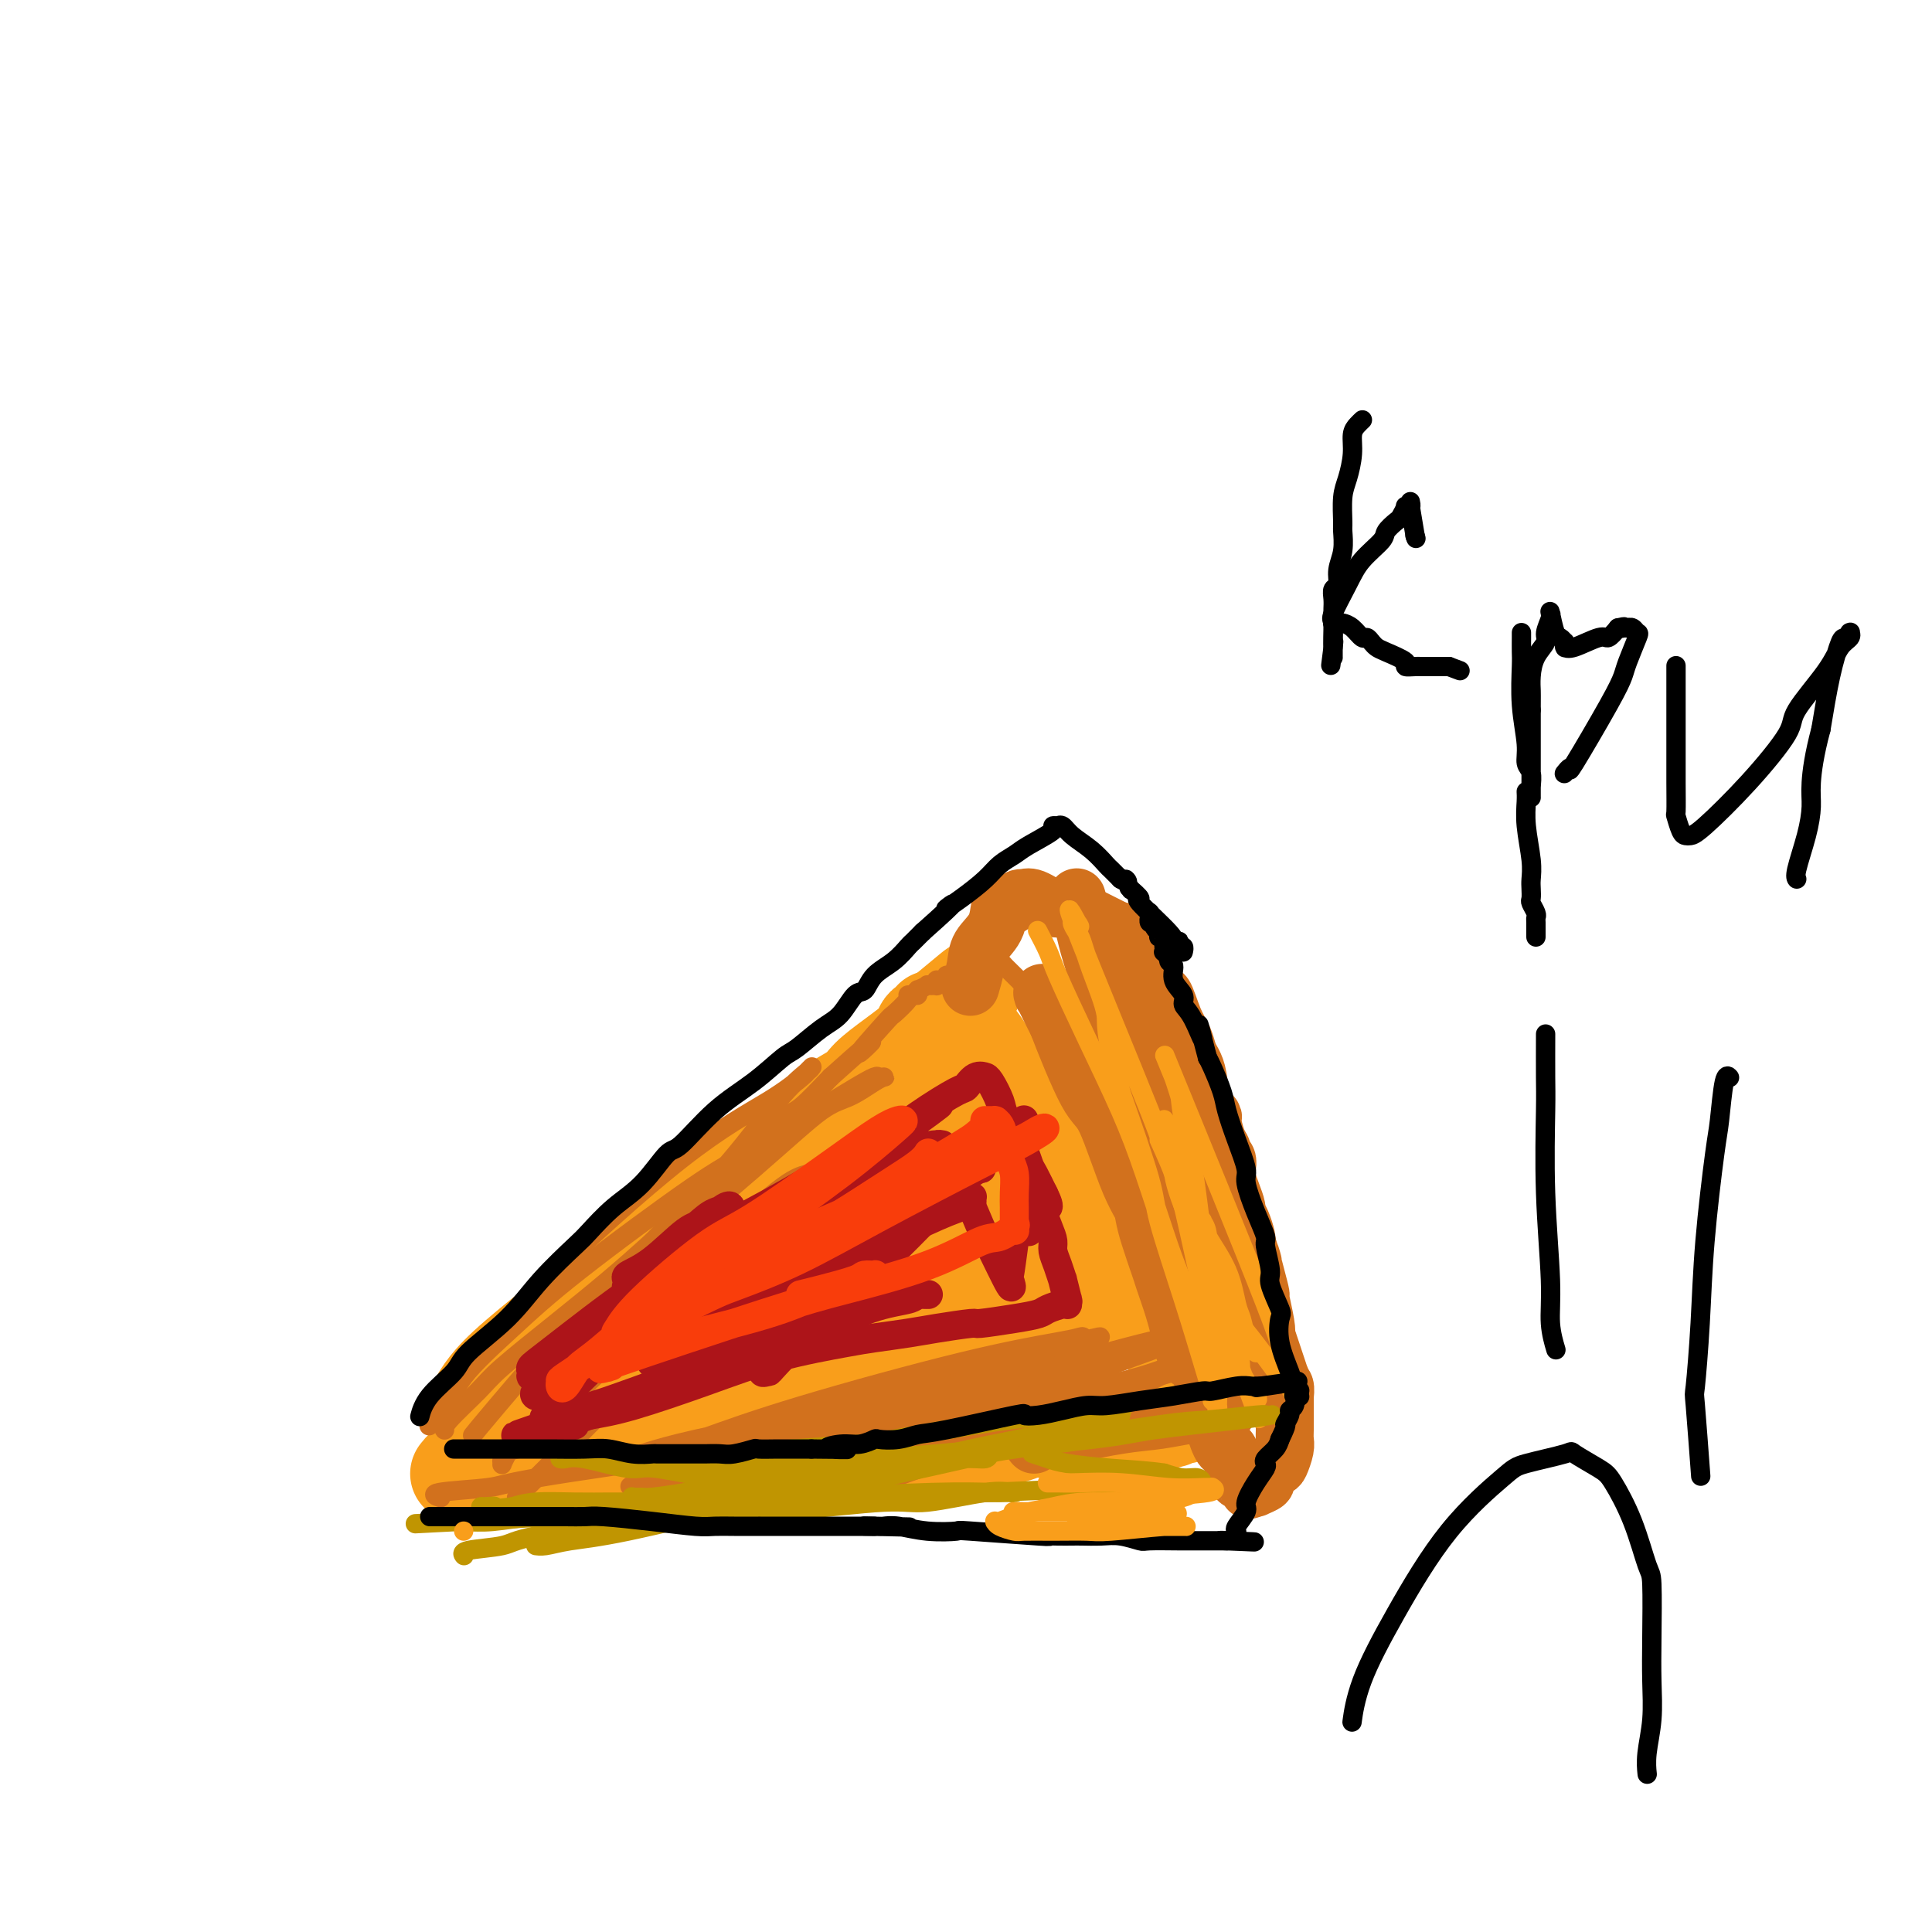 <svg viewBox='0 0 400 400' version='1.1' xmlns='http://www.w3.org/2000/svg' xmlns:xlink='http://www.w3.org/1999/xlink'><g fill='none' stroke='#F99E1B' stroke-width='20' stroke-linecap='round' stroke-linejoin='round'><path d='M124,282c0.000,-0.000 0.000,-0.000 0,0c-0.000,0.000 -0.001,0.000 0,0c0.001,-0.000 0.003,-0.000 0,0c-0.003,0.000 -0.012,0.001 0,0c0.012,-0.001 0.047,-0.004 0,0c-0.047,0.004 -0.174,0.016 0,0c0.174,-0.016 0.649,-0.061 2,-1c1.351,-0.939 3.578,-2.772 7,-6c3.422,-3.228 8.037,-7.850 11,-10c2.963,-2.150 4.272,-1.829 8,-4c3.728,-2.171 9.873,-6.834 14,-10c4.127,-3.166 6.235,-4.834 8,-6c1.765,-1.166 3.186,-1.828 5,-3c1.814,-1.172 4.022,-2.853 7,-5c2.978,-2.147 6.725,-4.761 10,-7c3.275,-2.239 6.079,-4.103 7,-5c0.921,-0.897 -0.039,-0.828 0,-1c0.039,-0.172 1.077,-0.584 2,-1c0.923,-0.416 1.731,-0.837 2,-1c0.269,-0.163 0.001,-0.069 0,0c-0.001,0.069 0.267,0.112 0,0c-0.267,-0.112 -1.069,-0.379 -2,0c-0.931,0.379 -1.990,1.403 -4,3c-2.010,1.597 -4.972,3.768 -9,7c-4.028,3.232 -9.123,7.524 -12,10c-2.877,2.476 -3.536,3.136 -6,5c-2.464,1.864 -6.732,4.932 -11,8'/><path d='M163,255c-7.840,6.205 -6.440,5.716 -7,6c-0.560,0.284 -3.081,1.340 -5,3c-1.919,1.660 -3.237,3.924 -5,6c-1.763,2.076 -3.972,3.965 -5,5c-1.028,1.035 -0.874,1.216 -3,4c-2.126,2.784 -6.531,8.171 -8,10c-1.469,1.829 -0.003,0.099 0,0c0.003,-0.099 -1.456,1.434 -2,2c-0.544,0.566 -0.173,0.164 0,0c0.173,-0.164 0.147,-0.090 0,0c-0.147,0.090 -0.414,0.196 0,0c0.414,-0.196 1.511,-0.695 2,-1c0.489,-0.305 0.371,-0.416 3,-1c2.629,-0.584 8.007,-1.640 14,-3c5.993,-1.360 12.603,-3.025 16,-4c3.397,-0.975 3.581,-1.261 6,-2c2.419,-0.739 7.074,-1.930 11,-3c3.926,-1.070 7.122,-2.020 13,-4c5.878,-1.980 14.439,-4.990 23,-8'/><path d='M216,265c13.663,-3.898 3.821,-0.642 2,0c-1.821,0.642 4.378,-1.331 7,-2c2.622,-0.669 1.667,-0.036 2,0c0.333,0.036 1.955,-0.526 3,-1c1.045,-0.474 1.513,-0.859 2,-1c0.487,-0.141 0.992,-0.038 2,0c1.008,0.038 2.518,0.012 3,0c0.482,-0.012 -0.065,-0.008 0,0c0.065,0.008 0.743,0.021 1,0c0.257,-0.021 0.092,-0.076 0,0c-0.092,0.076 -0.111,0.284 0,0c0.111,-0.284 0.353,-1.058 0,-2c-0.353,-0.942 -1.299,-2.051 -2,-3c-0.701,-0.949 -1.156,-1.740 -2,-3c-0.844,-1.260 -2.077,-2.991 -3,-4c-0.923,-1.009 -1.537,-1.296 -2,-2c-0.463,-0.704 -0.774,-1.824 -2,-3c-1.226,-1.176 -3.365,-2.406 -4,-3c-0.635,-0.594 0.236,-0.551 0,-1c-0.236,-0.449 -1.579,-1.388 -2,-2c-0.421,-0.612 0.079,-0.895 0,-1c-0.079,-0.105 -0.737,-0.030 -1,0c-0.263,0.030 -0.132,0.015 0,0'/><path d='M220,237c-2.585,-3.957 -0.549,-1.849 0,-1c0.549,0.849 -0.389,0.438 -1,0c-0.611,-0.438 -0.894,-0.904 -1,-1c-0.106,-0.096 -0.034,0.180 0,0c0.034,-0.180 0.029,-0.814 0,-1c-0.029,-0.186 -0.083,0.075 0,0c0.083,-0.075 0.303,-0.485 -1,0c-1.303,0.485 -4.131,1.866 -9,5c-4.869,3.134 -11.780,8.020 -16,11c-4.220,2.980 -5.747,4.052 -10,7c-4.253,2.948 -11.230,7.770 -16,11c-4.770,3.230 -7.333,4.866 -9,6c-1.667,1.134 -2.440,1.764 -3,2c-0.560,0.236 -0.908,0.077 -1,0c-0.092,-0.077 0.072,-0.072 0,0c-0.072,0.072 -0.378,0.213 0,0c0.378,-0.213 1.442,-0.779 2,-1c0.558,-0.221 0.612,-0.098 3,-1c2.388,-0.902 7.110,-2.829 13,-5c5.890,-2.171 12.947,-4.585 19,-7c6.053,-2.415 11.100,-4.829 16,-7c4.900,-2.171 9.652,-4.098 12,-5c2.348,-0.902 2.290,-0.780 3,-1c0.710,-0.220 2.186,-0.782 3,-1c0.814,-0.218 0.964,-0.092 1,0c0.036,0.092 -0.042,0.148 0,0c0.042,-0.148 0.204,-0.501 -1,0c-1.204,0.501 -3.772,1.858 -6,3c-2.228,1.142 -4.114,2.071 -6,3'/><path d='M212,254c-4.643,2.254 -10.252,4.890 -15,7c-4.748,2.110 -8.635,3.693 -12,5c-3.365,1.307 -6.208,2.336 -8,3c-1.792,0.664 -2.533,0.962 -3,1c-0.467,0.038 -0.661,-0.186 -1,0c-0.339,0.186 -0.822,0.781 -1,1c-0.178,0.219 -0.051,0.063 0,0c0.051,-0.063 0.025,-0.031 0,0'/><path d='M122,291c-0.000,0.000 -0.000,0.000 0,0c0.000,-0.000 0.000,-0.000 0,0c-0.000,0.000 -0.000,0.000 0,0c0.000,-0.000 0.001,-0.001 0,0c-0.001,0.001 -0.003,0.002 0,0c0.003,-0.002 0.011,-0.008 0,0c-0.011,0.008 -0.040,0.029 0,0c0.040,-0.029 0.148,-0.109 0,0c-0.148,0.109 -0.552,0.406 0,0c0.552,-0.406 2.060,-1.513 3,-2c0.940,-0.487 1.313,-0.352 4,-2c2.687,-1.648 7.689,-5.080 13,-8c5.311,-2.920 10.929,-5.329 16,-8c5.071,-2.671 9.593,-5.606 12,-7c2.407,-1.394 2.699,-1.249 4,-2c1.301,-0.751 3.611,-2.399 5,-3c1.389,-0.601 1.857,-0.154 2,0c0.143,0.154 -0.040,0.017 0,0c0.040,-0.017 0.303,0.088 0,0c-0.303,-0.088 -1.173,-0.370 -3,0c-1.827,0.370 -4.612,1.390 -6,2c-1.388,0.610 -1.377,0.809 -4,2c-2.623,1.191 -7.878,3.375 -12,5c-4.122,1.625 -7.111,2.692 -10,4c-2.889,1.308 -5.678,2.858 -8,4c-2.322,1.142 -4.177,1.875 -5,2c-0.823,0.125 -0.616,-0.359 -1,0c-0.384,0.359 -1.361,1.560 -2,2c-0.639,0.440 -0.941,0.118 -1,0c-0.059,-0.118 0.126,-0.034 0,0c-0.126,0.034 -0.563,0.017 -1,0'/><path d='M128,280c-7.781,3.262 -1.734,0.916 0,0c1.734,-0.916 -0.846,-0.404 -2,0c-1.154,0.404 -0.883,0.699 -1,1c-0.117,0.301 -0.623,0.606 -1,1c-0.377,0.394 -0.626,0.876 -1,1c-0.374,0.124 -0.875,-0.110 -1,0c-0.125,0.110 0.124,0.565 0,1c-0.124,0.435 -0.621,0.848 -1,1c-0.379,0.152 -0.642,0.041 -1,0c-0.358,-0.041 -0.813,-0.011 -1,0c-0.187,0.011 -0.106,0.003 0,0c0.106,-0.003 0.239,-0.001 0,0c-0.239,0.001 -0.849,0.000 -1,0c-0.151,-0.000 0.156,-0.000 0,0c-0.156,0.000 -0.774,0.000 -1,0c-0.226,-0.000 -0.061,-0.000 0,0c0.061,0.000 0.017,0.000 0,0c-0.017,-0.000 -0.009,-0.000 0,0'/><path d='M99,290c0.000,-0.000 0.000,-0.000 0,0c-0.000,0.000 -0.000,0.000 0,0c0.000,-0.000 0.000,-0.001 0,0c-0.000,0.001 -0.001,0.002 0,0c0.001,-0.002 0.005,-0.008 0,0c-0.005,0.008 -0.017,0.030 0,0c0.017,-0.030 0.063,-0.112 0,0c-0.063,0.112 -0.235,0.419 0,0c0.235,-0.419 0.878,-1.563 2,-3c1.122,-1.437 2.724,-3.167 6,-6c3.276,-2.833 8.227,-6.770 11,-9c2.773,-2.230 3.366,-2.751 6,-5c2.634,-2.249 7.307,-6.224 11,-9c3.693,-2.776 6.407,-4.353 10,-7c3.593,-2.647 8.065,-6.365 10,-8c1.935,-1.635 1.331,-1.189 3,-2c1.669,-0.811 5.610,-2.880 8,-5c2.390,-2.120 3.229,-4.290 5,-6c1.771,-1.710 4.474,-2.958 6,-4c1.526,-1.042 1.876,-1.876 3,-3c1.124,-1.124 3.023,-2.536 5,-4c1.977,-1.464 4.032,-2.980 5,-4c0.968,-1.020 0.848,-1.545 1,-2c0.152,-0.455 0.577,-0.840 1,-1c0.423,-0.160 0.846,-0.095 1,0c0.154,0.095 0.041,0.222 0,0c-0.041,-0.222 -0.008,-0.791 0,-1c0.008,-0.209 -0.008,-0.056 0,0c0.008,0.056 0.041,0.015 0,0c-0.041,-0.015 -0.154,-0.004 0,0c0.154,0.004 0.577,0.002 1,0'/><path d='M194,211c14.714,-12.221 4.000,-3.275 0,0c-4.000,3.275 -1.284,0.877 0,0c1.284,-0.877 1.137,-0.234 1,0c-0.137,0.234 -0.263,0.059 0,0c0.263,-0.059 0.915,-0.002 1,0c0.085,0.002 -0.397,-0.053 0,0c0.397,0.053 1.671,0.212 3,1c1.329,0.788 2.712,2.206 4,4c1.288,1.794 2.483,3.966 3,5c0.517,1.034 0.358,0.931 1,2c0.642,1.069 2.085,3.310 3,5c0.915,1.690 1.303,2.830 2,4c0.697,1.170 1.704,2.369 2,3c0.296,0.631 -0.118,0.693 0,1c0.118,0.307 0.767,0.857 1,1c0.233,0.143 0.049,-0.122 0,0c-0.049,0.122 0.035,0.631 0,1c-0.035,0.369 -0.191,0.599 0,1c0.191,0.401 0.729,0.974 1,2c0.271,1.026 0.277,2.506 1,4c0.723,1.494 2.165,3.002 3,4c0.835,0.998 1.064,1.486 1,2c-0.064,0.514 -0.420,1.054 0,2c0.420,0.946 1.615,2.299 2,3c0.385,0.701 -0.040,0.748 0,1c0.040,0.252 0.547,0.707 1,1c0.453,0.293 0.853,0.425 1,1c0.147,0.575 0.042,1.593 0,2c-0.042,0.407 -0.021,0.204 0,0'/><path d='M225,261c3.403,6.962 0.912,1.868 0,0c-0.912,-1.868 -0.244,-0.511 0,0c0.244,0.511 0.064,0.175 0,0c-0.064,-0.175 -0.013,-0.191 0,0c0.013,0.191 -0.010,0.587 0,1c0.010,0.413 0.055,0.843 0,1c-0.055,0.157 -0.211,0.042 0,0c0.211,-0.042 0.787,-0.011 1,0c0.213,0.011 0.061,0.003 0,0c-0.061,-0.003 -0.030,-0.002 0,0'/><path d='M95,305c0.000,-0.000 0.000,-0.000 0,0c-0.000,0.000 -0.000,0.000 0,0c0.000,-0.000 0.000,-0.000 0,0c-0.000,0.000 -0.001,0.001 0,0c0.001,-0.001 0.003,-0.004 0,0c-0.003,0.004 -0.013,0.016 0,0c0.013,-0.016 0.047,-0.061 0,0c-0.047,0.061 -0.175,0.228 0,0c0.175,-0.228 0.652,-0.849 1,-1c0.348,-0.151 0.567,0.170 2,0c1.433,-0.170 4.078,-0.829 7,-1c2.922,-0.171 6.120,0.148 10,0c3.880,-0.148 8.444,-0.761 11,-1c2.556,-0.239 3.106,-0.102 5,0c1.894,0.102 5.134,0.171 8,0c2.866,-0.171 5.358,-0.581 8,-1c2.642,-0.419 5.433,-0.848 7,-1c1.567,-0.152 1.911,-0.025 3,0c1.089,0.025 2.923,-0.050 5,0c2.077,0.050 4.397,0.224 8,0c3.603,-0.224 8.488,-0.847 11,-1c2.512,-0.153 2.649,0.166 5,0c2.351,-0.166 6.915,-0.815 10,-1c3.085,-0.185 4.691,0.094 7,0c2.309,-0.094 5.323,-0.561 7,-1c1.677,-0.439 2.019,-0.850 3,-1c0.981,-0.150 2.603,-0.040 4,0c1.397,0.040 2.570,0.011 3,0c0.430,-0.011 0.116,-0.003 0,0c-0.116,0.003 -0.033,0.001 0,0c0.033,-0.001 0.017,-0.000 0,0'/><path d='M220,296c19.278,-1.392 4.972,-0.373 0,0c-4.972,0.373 -0.611,0.100 1,0c1.611,-0.100 0.471,-0.026 0,0c-0.471,0.026 -0.275,0.003 0,0c0.275,-0.003 0.627,0.013 1,0c0.373,-0.013 0.765,-0.056 1,0c0.235,0.056 0.312,0.211 1,0c0.688,-0.211 1.988,-0.789 3,-1c1.012,-0.211 1.738,-0.057 2,0c0.262,0.057 0.062,0.015 0,0c-0.062,-0.015 0.016,-0.004 0,0c-0.016,0.004 -0.124,0.001 0,0c0.124,-0.001 0.481,-0.000 1,0c0.519,0.000 1.201,0.000 2,0c0.799,-0.000 1.717,-0.000 2,0c0.283,0.000 -0.067,-0.000 0,0c0.067,0.000 0.553,0.000 1,0c0.447,-0.000 0.854,-0.000 1,0c0.146,0.000 0.029,0.001 0,0c-0.029,-0.001 0.030,-0.004 0,0c-0.030,0.004 -0.149,0.015 0,0c0.149,-0.015 0.566,-0.057 1,0c0.434,0.057 0.886,0.211 1,0c0.114,-0.211 -0.110,-0.789 0,-1c0.110,-0.211 0.555,-0.057 1,0c0.445,0.057 0.889,0.015 1,0c0.111,-0.015 -0.111,-0.004 0,0c0.111,0.004 0.556,0.002 1,0'/><path d='M241,294c3.250,-0.309 0.873,-0.082 0,0c-0.873,0.082 -0.244,0.018 0,0c0.244,-0.018 0.103,0.009 0,0c-0.103,-0.009 -0.168,-0.055 0,0c0.168,0.055 0.571,0.211 1,0c0.429,-0.211 0.886,-0.788 1,-1c0.114,-0.212 -0.113,-0.060 0,0c0.113,0.060 0.566,0.026 1,0c0.434,-0.026 0.848,-0.046 1,0c0.152,0.046 0.041,0.157 0,0c-0.041,-0.157 -0.011,-0.580 0,-1c0.011,-0.420 0.003,-0.835 0,-1c-0.003,-0.165 -0.001,-0.079 0,0c0.001,0.079 0.000,0.150 0,0c-0.000,-0.150 -0.000,-0.523 0,-1c0.000,-0.477 0.000,-1.058 0,-2c-0.000,-0.942 -0.000,-2.245 0,-3c0.000,-0.755 0.000,-0.962 -1,-3c-1.000,-2.038 -3.001,-5.906 -4,-8c-0.999,-2.094 -0.996,-2.415 -2,-4c-1.004,-1.585 -3.016,-4.435 -4,-7c-0.984,-2.565 -0.939,-4.846 -2,-7c-1.061,-2.154 -3.229,-4.180 -5,-7c-1.771,-2.820 -3.144,-6.433 -4,-8c-0.856,-1.567 -1.196,-1.088 -2,-2c-0.804,-0.912 -2.071,-3.213 -3,-5c-0.929,-1.787 -1.519,-3.058 -2,-4c-0.481,-0.942 -0.852,-1.555 -1,-2c-0.148,-0.445 -0.074,-0.723 0,-1'/><path d='M215,227c-4.713,-8.735 -1.995,-3.073 -1,-1c0.995,2.073 0.267,0.557 0,0c-0.267,-0.557 -0.072,-0.156 0,0c0.072,0.156 0.023,0.068 0,0c-0.023,-0.068 -0.018,-0.115 0,0c0.018,0.115 0.048,0.391 0,0c-0.048,-0.391 -0.176,-1.449 0,0c0.176,1.449 0.656,5.406 1,8c0.344,2.594 0.552,3.824 1,5c0.448,1.176 1.137,2.299 2,5c0.863,2.701 1.899,6.982 3,10c1.101,3.018 2.267,4.773 3,7c0.733,2.227 1.034,4.926 1,6c-0.034,1.074 -0.401,0.522 0,1c0.401,0.478 1.572,1.984 2,3c0.428,1.016 0.115,1.540 0,2c-0.115,0.460 -0.031,0.855 0,1c0.031,0.145 0.008,0.039 0,0c-0.008,-0.039 -0.003,-0.010 0,0c0.003,0.010 0.003,0.003 0,0c-0.003,-0.003 -0.009,-0.001 0,0c0.009,0.001 0.031,0.000 0,0c-0.031,-0.000 -0.117,-0.001 0,0c0.117,0.001 0.435,0.002 0,0c-0.435,-0.002 -1.624,-0.008 -2,0c-0.376,0.008 0.062,0.030 -1,0c-1.062,-0.030 -3.625,-0.111 -6,0c-2.375,0.111 -4.563,0.415 -8,1c-3.437,0.585 -8.125,1.453 -11,2c-2.875,0.547 -3.938,0.774 -5,1'/><path d='M194,278c-7.173,0.796 -8.606,0.787 -11,1c-2.394,0.213 -5.748,0.648 -9,1c-3.252,0.352 -6.400,0.622 -8,1c-1.600,0.378 -1.650,0.863 -3,1c-1.350,0.137 -3.999,-0.073 -6,0c-2.001,0.073 -3.352,0.429 -5,1c-1.648,0.571 -3.591,1.358 -7,2c-3.409,0.642 -8.285,1.138 -12,2c-3.715,0.862 -6.271,2.091 -9,3c-2.729,0.909 -5.631,1.497 -7,2c-1.369,0.503 -1.204,0.919 -2,1c-0.796,0.081 -2.553,-0.175 -4,0c-1.447,0.175 -2.584,0.779 -3,1c-0.416,0.221 -0.112,0.059 0,0c0.112,-0.059 0.030,-0.016 0,0c-0.030,0.016 -0.008,0.004 0,0c0.008,-0.004 0.002,-0.001 0,0c-0.002,0.001 -0.001,0.000 0,0c0.001,-0.000 0.000,-0.000 0,0c-0.000,0.000 -0.000,0.000 0,0'/></g>
<g fill='none' stroke='#D2711D' stroke-width='4' stroke-linecap='round' stroke-linejoin='round'><path d='M92,296c0.000,0.000 0.000,0.000 0,0c-0.000,-0.000 -0.000,-0.000 0,0c0.000,0.000 0.000,0.000 0,0c-0.000,-0.000 -0.000,-0.000 0,0c0.000,0.000 0.000,0.000 0,0c-0.000,-0.000 -0.000,-0.000 0,0c0.000,0.000 0.000,0.001 0,0c-0.000,-0.001 -0.002,-0.003 0,0c0.002,0.003 0.006,0.009 0,0c-0.006,-0.009 -0.023,-0.035 0,0c0.023,0.035 0.087,0.130 0,0c-0.087,-0.130 -0.326,-0.486 1,-2c1.326,-1.514 4.218,-4.188 6,-6c1.782,-1.812 2.453,-2.762 5,-5c2.547,-2.238 6.969,-5.763 11,-9c4.031,-3.237 7.672,-6.187 11,-9c3.328,-2.813 6.342,-5.489 8,-7c1.658,-1.511 1.960,-1.858 3,-3c1.040,-1.142 2.818,-3.080 4,-4c1.182,-0.920 1.768,-0.823 2,-1c0.232,-0.177 0.108,-0.627 0,-1c-0.108,-0.373 -0.202,-0.670 0,-1c0.202,-0.330 0.700,-0.692 1,-1c0.300,-0.308 0.404,-0.563 1,-1c0.596,-0.437 1.686,-1.056 3,-2c1.314,-0.944 2.852,-2.214 4,-3c1.148,-0.786 1.904,-1.089 3,-2c1.096,-0.911 2.531,-2.430 4,-4c1.469,-1.570 2.972,-3.192 4,-4c1.028,-0.808 1.579,-0.802 3,-2c1.421,-1.198 3.710,-3.599 6,-6'/><path d='M172,223c13.451,-12.082 7.079,-5.787 6,-5c-1.079,0.787 3.136,-3.933 5,-6c1.864,-2.067 1.378,-1.482 2,-2c0.622,-0.518 2.353,-2.138 3,-3c0.647,-0.862 0.212,-0.967 0,-1c-0.212,-0.033 -0.200,0.005 0,0c0.200,-0.005 0.587,-0.053 1,0c0.413,0.053 0.851,0.207 1,0c0.149,-0.207 0.010,-0.773 0,-1c-0.010,-0.227 0.110,-0.113 0,0c-0.110,0.113 -0.450,0.226 0,0c0.450,-0.226 1.690,-0.792 2,-1c0.310,-0.208 -0.309,-0.060 0,0c0.309,0.060 1.546,0.030 2,0c0.454,-0.030 0.124,-0.060 0,0c-0.124,0.060 -0.043,0.208 0,0c0.043,-0.208 0.049,-0.774 0,-1c-0.049,-0.226 -0.154,-0.113 0,0c0.154,0.113 0.566,0.226 1,0c0.434,-0.226 0.891,-0.792 1,-1c0.109,-0.208 -0.128,-0.060 0,0c0.128,0.060 0.623,0.031 1,0c0.377,-0.031 0.637,-0.065 1,0c0.363,0.065 0.829,0.229 1,0c0.171,-0.229 0.048,-0.850 0,-1c-0.048,-0.150 -0.021,0.170 0,0c0.021,-0.170 0.037,-0.829 0,-1c-0.037,-0.171 -0.125,0.146 0,0c0.125,-0.146 0.464,-0.756 1,-1c0.536,-0.244 1.268,-0.122 2,0'/><path d='M202,199c2.038,-0.928 1.135,-0.249 1,0c-0.135,0.249 0.500,0.067 1,0c0.500,-0.067 0.866,-0.018 1,0c0.134,0.018 0.036,0.005 0,0c-0.036,-0.005 -0.009,-0.001 0,0c0.009,0.001 0.002,0.000 0,0c-0.002,-0.000 0.002,-0.000 0,0c-0.002,0.000 -0.011,-0.000 0,0c0.011,0.000 0.042,0.000 0,0c-0.042,-0.000 -0.156,-0.001 0,0c0.156,0.001 0.581,0.005 1,0c0.419,-0.005 0.833,-0.019 1,0c0.167,0.019 0.086,0.069 1,1c0.914,0.931 2.823,2.742 4,4c1.177,1.258 1.624,1.962 2,3c0.376,1.038 0.683,2.410 1,3c0.317,0.590 0.645,0.400 1,1c0.355,0.600 0.739,1.992 1,3c0.261,1.008 0.400,1.631 1,2c0.600,0.369 1.663,0.482 2,1c0.337,0.518 -0.051,1.440 0,2c0.051,0.560 0.541,0.757 1,1c0.459,0.243 0.887,0.530 1,1c0.113,0.470 -0.091,1.121 0,2c0.091,0.879 0.476,1.985 1,3c0.524,1.015 1.187,1.938 2,3c0.813,1.062 1.775,2.264 2,3c0.225,0.736 -0.285,1.006 0,2c0.285,0.994 1.367,2.713 2,4c0.633,1.287 0.816,2.144 1,3'/><path d='M230,241c2.908,6.476 1.179,4.167 1,4c-0.179,-0.167 1.191,1.808 2,3c0.809,1.192 1.058,1.601 1,2c-0.058,0.399 -0.423,0.789 0,2c0.423,1.211 1.633,3.244 2,4c0.367,0.756 -0.110,0.237 1,2c1.110,1.763 3.808,5.810 5,8c1.192,2.190 0.879,2.523 1,3c0.121,0.477 0.677,1.097 1,2c0.323,0.903 0.415,2.090 1,3c0.585,0.910 1.663,1.544 2,2c0.337,0.456 -0.068,0.733 0,1c0.068,0.267 0.611,0.524 1,1c0.389,0.476 0.626,1.171 1,2c0.374,0.829 0.885,1.791 1,2c0.115,0.209 -0.165,-0.336 0,0c0.165,0.336 0.776,1.553 1,2c0.224,0.447 0.060,0.124 0,0c-0.060,-0.124 -0.016,-0.047 0,0c0.016,0.047 0.004,0.065 0,0c-0.004,-0.065 -0.001,-0.213 0,0c0.001,0.213 -0.001,0.788 0,1c0.001,0.212 0.004,0.061 0,0c-0.004,-0.061 -0.015,-0.030 0,0c0.015,0.030 0.057,0.061 0,0c-0.057,-0.061 -0.211,-0.212 0,0c0.211,0.212 0.788,0.788 1,1c0.212,0.212 0.061,0.061 0,0c-0.061,-0.061 -0.030,-0.030 0,0'/><path d='M252,286c3.403,6.962 0.912,1.865 0,0c-0.912,-1.865 -0.244,-0.500 0,0c0.244,0.500 0.065,0.134 0,0c-0.065,-0.134 -0.018,-0.036 0,0c0.018,0.036 0.005,0.010 0,0c-0.005,-0.010 -0.001,-0.003 0,0c0.001,0.003 0.000,0.001 0,0c-0.000,-0.001 -0.000,-0.000 0,0c0.000,0.000 0.000,0.000 0,0c-0.000,-0.000 -0.000,-0.000 0,0c0.000,0.000 0.000,0.000 0,0c-0.000,-0.000 -0.000,-0.000 0,0c0.000,0.000 0.000,0.000 0,0c-0.000,-0.000 -0.000,-0.000 0,0c0.000,0.000 0.000,0.000 0,0c-0.000,-0.000 -0.000,-0.000 0,0c0.000,0.000 0.000,0.000 0,0c-0.000,-0.000 -0.000,-0.000 0,0c0.000,0.000 0.000,0.000 0,0c-0.000,-0.000 -0.000,-0.000 0,0c0.000,0.000 0.000,0.000 0,0c-0.000,-0.000 -0.000,-0.000 0,0c0.000,0.000 0.000,0.000 0,0c-0.000,-0.000 -0.000,-0.000 0,0'/><path d='M252,286c0.000,0.000 0.000,0.000 0,0c0.000,0.000 0.000,0.000 0,0c0.000,0.000 0.000,0.000 0,0c-0.000,0.000 0.000,0.000 0,0c0.000,0.000 -0.000,0.000 0,0c0.000,0.000 0.000,0.000 0,0c0.000,0.000 0.000,0.000 0,0'/><path d='M91,310c0.000,0.000 0.000,0.000 0,0c-0.000,-0.000 -0.001,-0.000 0,0c0.001,0.000 0.003,0.001 0,0c-0.003,-0.001 -0.010,-0.003 0,0c0.010,0.003 0.037,0.012 0,0c-0.037,-0.012 -0.140,-0.045 0,0c0.140,0.045 0.521,0.169 0,0c-0.521,-0.169 -1.945,-0.630 0,-1c1.945,-0.370 7.259,-0.649 10,-1c2.741,-0.351 2.907,-0.776 10,-2c7.093,-1.224 21.111,-3.248 34,-5c12.889,-1.752 24.649,-3.233 36,-5c11.351,-1.767 22.291,-3.821 28,-5c5.709,-1.179 6.185,-1.482 10,-2c3.815,-0.518 10.969,-1.249 15,-2c4.031,-0.751 4.937,-1.522 6,-2c1.063,-0.478 2.281,-0.664 3,-1c0.719,-0.336 0.939,-0.824 1,-1c0.061,-0.176 -0.037,-0.042 0,0c0.037,0.042 0.207,-0.009 0,0c-0.207,0.009 -0.793,0.079 -1,0c-0.207,-0.079 -0.036,-0.308 -1,0c-0.964,0.308 -3.064,1.152 -6,2c-2.936,0.848 -6.708,1.701 -12,3c-5.292,1.299 -12.104,3.045 -16,4c-3.896,0.955 -4.874,1.121 -9,2c-4.126,0.879 -11.398,2.473 -18,4c-6.602,1.527 -12.532,2.987 -18,4c-5.468,1.013 -10.472,1.581 -13,2c-2.528,0.419 -2.579,0.691 -4,1c-1.421,0.309 -4.210,0.654 -7,1'/><path d='M139,306c-16.312,3.403 -5.091,0.910 -1,0c4.091,-0.910 1.051,-0.236 0,0c-1.051,0.236 -0.115,0.033 0,0c0.115,-0.033 -0.592,0.105 0,0c0.592,-0.105 2.481,-0.454 0,0c-2.481,0.454 -9.333,1.712 1,-1c10.333,-2.712 37.851,-9.392 53,-13c15.149,-3.608 17.929,-4.144 20,-5c2.071,-0.856 3.434,-2.033 6,-3c2.566,-0.967 6.335,-1.726 8,-2c1.665,-0.274 1.226,-0.065 1,0c-0.226,0.065 -0.240,-0.015 0,0c0.240,0.015 0.735,0.123 0,0c-0.735,-0.123 -2.701,-0.479 -6,0c-3.299,0.479 -7.931,1.791 -17,4c-9.069,2.209 -22.577,5.314 -30,7c-7.423,1.686 -8.763,1.954 -13,3c-4.237,1.046 -11.371,2.870 -16,4c-4.629,1.130 -6.753,1.566 -8,2c-1.247,0.434 -1.617,0.865 -2,1c-0.383,0.135 -0.779,-0.026 -1,0c-0.221,0.026 -0.268,0.240 0,0c0.268,-0.240 0.849,-0.933 1,-1c0.151,-0.067 -0.128,0.492 2,0c2.128,-0.492 6.664,-2.035 13,-4c6.336,-1.965 14.471,-4.351 24,-7c9.529,-2.649 20.450,-5.559 26,-7c5.550,-1.441 5.729,-1.412 8,-2c2.271,-0.588 6.636,-1.794 11,-3'/><path d='M219,279c14.274,-3.881 7.460,-1.582 5,-1c-2.460,0.582 -0.564,-0.552 0,-1c0.564,-0.448 -0.202,-0.210 -1,0c-0.798,0.210 -1.628,0.393 -5,1c-3.372,0.607 -9.286,1.637 -19,4c-9.714,2.363 -23.228,6.059 -33,9c-9.772,2.941 -15.803,5.126 -21,7c-5.197,1.874 -9.560,3.435 -12,4c-2.440,0.565 -2.956,0.133 -3,0c-0.044,-0.133 0.383,0.033 0,0c-0.383,-0.033 -1.575,-0.266 -2,0c-0.425,0.266 -0.081,1.032 0,1c0.081,-0.032 -0.100,-0.860 0,-1c0.100,-0.140 0.480,0.408 2,0c1.520,-0.408 4.181,-1.773 14,-4c9.819,-2.227 26.797,-5.315 37,-7c10.203,-1.685 13.633,-1.968 22,-4c8.367,-2.032 21.672,-5.813 30,-8c8.328,-2.187 11.680,-2.780 14,-3c2.320,-0.220 3.609,-0.068 4,0c0.391,0.068 -0.116,0.050 0,0c0.116,-0.050 0.854,-0.132 0,0c-0.854,0.132 -3.300,0.479 -8,2c-4.700,1.521 -11.655,4.215 -22,8c-10.345,3.785 -24.079,8.661 -31,11c-6.921,2.339 -7.031,2.143 -10,3c-2.969,0.857 -8.799,2.769 -12,4c-3.201,1.231 -3.772,1.780 -4,2c-0.228,0.220 -0.114,0.110 0,0'/><path d='M164,306c-13.505,4.737 -3.768,1.579 0,0c3.768,-1.579 1.569,-1.578 3,-2c1.431,-0.422 6.494,-1.265 15,-3c8.506,-1.735 20.454,-4.360 27,-6c6.546,-1.640 7.690,-2.295 11,-3c3.310,-0.705 8.787,-1.461 12,-2c3.213,-0.539 4.162,-0.860 4,-1c-0.162,-0.140 -1.434,-0.099 -2,0c-0.566,0.099 -0.425,0.258 -3,1c-2.575,0.742 -7.867,2.069 -11,3c-3.133,0.931 -4.107,1.465 -8,3c-3.893,1.535 -10.703,4.071 -16,6c-5.297,1.929 -9.080,3.250 -11,4c-1.920,0.750 -1.977,0.929 -2,1c-0.023,0.071 -0.011,0.036 0,0'/><path d='M98,297c-0.001,0.001 -0.002,0.002 0,0c0.002,-0.002 0.006,-0.008 0,0c-0.006,0.008 -0.023,0.029 0,0c0.023,-0.029 0.085,-0.107 0,0c-0.085,0.107 -0.317,0.399 0,0c0.317,-0.399 1.182,-1.490 5,-6c3.818,-4.510 10.589,-12.439 15,-17c4.411,-4.561 6.463,-5.754 13,-11c6.537,-5.246 17.559,-14.544 25,-21c7.441,-6.456 11.301,-10.070 14,-12c2.699,-1.930 4.236,-2.177 6,-3c1.764,-0.823 3.754,-2.222 5,-3c1.246,-0.778 1.749,-0.935 2,-1c0.251,-0.065 0.249,-0.036 0,0c-0.249,0.036 -0.746,0.081 -1,0c-0.254,-0.081 -0.265,-0.286 -1,0c-0.735,0.286 -2.193,1.065 -7,4c-4.807,2.935 -12.962,8.026 -18,11c-5.038,2.974 -6.960,3.830 -13,8c-6.040,4.170 -16.198,11.655 -23,17c-6.802,5.345 -10.247,8.550 -14,12c-3.753,3.450 -7.815,7.145 -10,10c-2.185,2.855 -2.495,4.870 -3,6c-0.505,1.130 -1.207,1.375 -2,2c-0.793,0.625 -1.678,1.631 -2,2c-0.322,0.369 -0.081,0.102 0,0c0.081,-0.102 0.001,-0.038 0,0c-0.001,0.038 0.077,0.049 0,0c-0.077,-0.049 -0.308,-0.157 0,-1c0.308,-0.843 1.154,-2.422 2,-4'/><path d='M91,290c2.939,-3.770 9.285,-10.695 13,-15c3.715,-4.305 4.798,-5.990 11,-12c6.202,-6.010 17.522,-16.346 26,-23c8.478,-6.654 14.114,-9.625 18,-12c3.886,-2.375 6.022,-4.152 7,-5c0.978,-0.848 0.797,-0.765 1,-1c0.203,-0.235 0.788,-0.786 1,-1c0.212,-0.214 0.049,-0.091 0,0c-0.049,0.091 0.015,0.149 -1,1c-1.015,0.851 -3.110,2.496 -6,6c-2.890,3.504 -6.574,8.867 -13,16c-6.426,7.133 -15.593,16.034 -20,21c-4.407,4.966 -4.056,5.996 -6,9c-1.944,3.004 -6.185,7.982 -8,10c-1.815,2.018 -1.204,1.077 -1,1c0.204,-0.077 -0.000,0.711 0,1c0.000,0.289 0.205,0.081 0,0c-0.205,-0.081 -0.819,-0.033 -1,0c-0.181,0.033 0.073,0.050 0,0c-0.073,-0.050 -0.471,-0.168 0,-1c0.471,-0.832 1.812,-2.377 5,-5c3.188,-2.623 8.224,-6.324 14,-11c5.776,-4.676 12.293,-10.325 16,-13c3.707,-2.675 4.603,-2.374 7,-4c2.397,-1.626 6.294,-5.179 9,-7c2.706,-1.821 4.220,-1.911 5,-2c0.780,-0.089 0.825,-0.178 0,1c-0.825,1.178 -2.522,3.622 -5,6c-2.478,2.378 -5.739,4.689 -9,7'/><path d='M154,257c-5.399,5.000 -11.895,10.499 -18,16c-6.105,5.501 -11.818,11.004 -15,14c-3.182,2.996 -3.834,3.484 -6,5c-2.166,1.516 -5.845,4.060 -8,6c-2.155,1.940 -2.786,3.278 -3,4c-0.214,0.722 -0.012,0.830 0,1c0.012,0.170 -0.165,0.403 0,0c0.165,-0.403 0.674,-1.443 1,-2c0.326,-0.557 0.469,-0.632 2,-1c1.531,-0.368 4.451,-1.029 7,-2c2.549,-0.971 4.729,-2.254 6,-3c1.271,-0.746 1.633,-0.957 2,-1c0.367,-0.043 0.738,0.081 1,0c0.262,-0.081 0.414,-0.366 0,0c-0.414,0.366 -1.396,1.383 -3,3c-1.604,1.617 -3.831,3.835 -5,5c-1.169,1.165 -1.280,1.279 -2,2c-0.720,0.721 -2.049,2.050 -3,3c-0.951,0.950 -1.523,1.523 -2,2c-0.477,0.477 -0.860,0.860 -1,1c-0.140,0.140 -0.038,0.038 0,0c0.038,-0.038 0.011,-0.011 0,0c-0.011,0.011 -0.005,0.005 0,0'/></g>
<g fill='none' stroke='#AD1419' stroke-width='6' stroke-linecap='round' stroke-linejoin='round'><path d='M112,287c0.002,-0.001 0.005,-0.002 0,0c-0.005,0.002 -0.016,0.007 0,0c0.016,-0.007 0.060,-0.024 0,0c-0.060,0.024 -0.224,0.091 0,0c0.224,-0.091 0.834,-0.339 3,-2c2.166,-1.661 5.887,-4.735 13,-9c7.113,-4.265 17.618,-9.721 27,-15c9.382,-5.279 17.642,-10.381 22,-13c4.358,-2.619 4.814,-2.754 7,-4c2.186,-1.246 6.102,-3.602 8,-5c1.898,-1.398 1.779,-1.839 2,-2c0.221,-0.161 0.782,-0.044 1,0c0.218,0.044 0.091,0.015 0,0c-0.091,-0.015 -0.148,-0.014 -1,0c-0.852,0.014 -2.499,0.043 -6,2c-3.501,1.957 -8.858,5.841 -12,8c-3.142,2.159 -4.071,2.591 -8,5c-3.929,2.409 -10.858,6.794 -16,10c-5.142,3.206 -8.496,5.234 -11,7c-2.504,1.766 -4.158,3.271 -5,4c-0.842,0.729 -0.871,0.682 -1,1c-0.129,0.318 -0.359,1.000 0,1c0.359,-0.000 1.308,-0.683 2,-1c0.692,-0.317 1.128,-0.267 4,-3c2.872,-2.733 8.181,-8.249 14,-13c5.819,-4.751 12.147,-8.737 17,-12c4.853,-3.263 8.230,-5.801 11,-8c2.770,-2.199 4.934,-4.057 6,-5c1.066,-0.943 1.033,-0.972 1,-1'/><path d='M190,232c8.482,-6.374 2.688,-1.810 0,0c-2.688,1.810 -2.269,0.867 -3,1c-0.731,0.133 -2.613,1.343 -7,4c-4.387,2.657 -11.278,6.762 -17,10c-5.722,3.238 -10.276,5.611 -15,8c-4.724,2.389 -9.619,4.795 -12,6c-2.381,1.205 -2.249,1.210 -3,2c-0.751,0.790 -2.385,2.364 -3,3c-0.615,0.636 -0.212,0.335 0,0c0.212,-0.335 0.232,-0.703 0,-1c-0.232,-0.297 -0.718,-0.521 0,-1c0.718,-0.479 2.640,-1.211 5,-3c2.360,-1.789 5.159,-4.635 7,-6c1.841,-1.365 2.723,-1.250 4,-2c1.277,-0.750 2.950,-2.366 4,-3c1.050,-0.634 1.479,-0.285 1,0c-0.479,0.285 -1.866,0.507 -3,1c-1.134,0.493 -2.015,1.256 -4,3c-1.985,1.744 -5.073,4.470 -7,6c-1.927,1.530 -2.693,1.866 -3,2c-0.307,0.134 -0.153,0.067 0,0'/><path d='M155,256c-0.002,-0.001 -0.005,-0.002 0,0c0.005,0.002 0.017,0.005 0,0c-0.017,-0.005 -0.063,-0.020 0,0c0.063,0.020 0.235,0.073 0,0c-0.235,-0.073 -0.878,-0.272 0,-1c0.878,-0.728 3.275,-1.985 5,-3c1.725,-1.015 2.776,-1.786 6,-4c3.224,-2.214 8.621,-5.869 13,-9c4.379,-3.131 7.741,-5.739 11,-8c3.259,-2.261 6.414,-4.175 8,-5c1.586,-0.825 1.602,-0.561 2,-1c0.398,-0.439 1.178,-1.582 2,-2c0.822,-0.418 1.684,-0.112 2,0c0.316,0.112 0.085,0.030 0,0c-0.085,-0.030 -0.023,-0.008 0,0c0.023,0.008 0.006,0.002 0,0c-0.006,-0.002 0.000,-0.000 0,0c-0.000,0.000 -0.007,-0.001 0,0c0.007,0.001 0.028,0.004 0,0c-0.028,-0.004 -0.103,-0.015 0,0c0.103,0.015 0.385,0.057 1,1c0.615,0.943 1.564,2.788 2,4c0.436,1.212 0.359,1.790 1,3c0.641,1.210 2.000,3.053 3,5c1.000,1.947 1.641,4.000 2,5c0.359,1.000 0.436,0.947 1,2c0.564,1.053 1.615,3.210 2,4c0.385,0.790 0.103,0.212 0,0c-0.103,-0.212 -0.028,-0.057 0,0c0.028,0.057 0.008,0.016 0,0c-0.008,-0.016 -0.004,-0.008 0,0'/><path d='M216,247c2.122,4.192 0.428,2.672 0,3c-0.428,0.328 0.411,2.503 1,4c0.589,1.497 0.927,2.316 1,3c0.073,0.684 -0.120,1.232 0,2c0.120,0.768 0.554,1.757 1,3c0.446,1.243 0.904,2.740 1,3c0.096,0.260 -0.170,-0.716 0,0c0.170,0.716 0.778,3.124 1,4c0.222,0.876 0.060,0.221 0,0c-0.060,-0.221 -0.017,-0.007 0,0c0.017,0.007 0.009,-0.191 0,0c-0.009,0.191 -0.017,0.772 0,1c0.017,0.228 0.059,0.102 0,0c-0.059,-0.102 -0.220,-0.181 -1,0c-0.780,0.181 -2.179,0.622 -3,1c-0.821,0.378 -1.065,0.693 -2,1c-0.935,0.307 -2.561,0.607 -5,1c-2.439,0.393 -5.692,0.879 -7,1c-1.308,0.121 -0.670,-0.124 -2,0c-1.330,0.124 -4.628,0.615 -7,1c-2.372,0.385 -3.816,0.664 -6,1c-2.184,0.336 -5.106,0.730 -7,1c-1.894,0.270 -2.759,0.415 -6,1c-3.241,0.585 -8.858,1.610 -14,3c-5.142,1.390 -9.807,3.143 -15,5c-5.193,1.857 -10.912,3.816 -15,5c-4.088,1.184 -6.544,1.592 -9,2'/><path d='M122,293c-6.514,2.266 -3.301,1.931 -3,2c0.301,0.069 -2.312,0.540 -4,1c-1.688,0.460 -2.452,0.908 -3,1c-0.548,0.092 -0.879,-0.171 -1,0c-0.121,0.171 -0.032,0.778 0,1c0.032,0.222 0.008,0.059 0,0c-0.008,-0.059 -0.001,-0.014 0,0c0.001,0.014 -0.004,-0.002 0,0c0.004,0.002 0.017,0.023 0,0c-0.017,-0.023 -0.065,-0.090 0,0c0.065,0.090 0.242,0.338 0,0c-0.242,-0.338 -0.902,-1.260 0,-2c0.902,-0.740 3.368,-1.298 5,-2c1.632,-0.702 2.430,-1.550 7,-3c4.570,-1.450 12.911,-3.503 21,-6c8.089,-2.497 15.926,-5.440 22,-8c6.074,-2.560 10.385,-4.739 14,-6c3.615,-1.261 6.536,-1.606 8,-2c1.464,-0.394 1.473,-0.839 2,-1c0.527,-0.161 1.574,-0.040 2,0c0.426,0.040 0.231,-0.001 0,0c-0.231,0.001 -0.497,0.044 -1,0c-0.503,-0.044 -1.241,-0.177 -3,0c-1.759,0.177 -4.537,0.662 -11,3c-6.463,2.338 -16.610,6.527 -23,9c-6.390,2.473 -9.022,3.230 -14,5c-4.978,1.770 -12.302,4.553 -17,6c-4.698,1.447 -6.771,1.556 -8,2c-1.229,0.444 -1.615,1.222 -2,2'/><path d='M113,295c-12.219,4.219 -3.266,1.266 0,0c3.266,-1.266 0.844,-0.847 0,-1c-0.844,-0.153 -0.111,-0.880 0,-1c0.111,-0.120 -0.399,0.365 0,0c0.399,-0.365 1.708,-1.581 4,-4c2.292,-2.419 5.568,-6.042 11,-10c5.432,-3.958 13.022,-8.252 19,-12c5.978,-3.748 10.344,-6.948 15,-10c4.656,-3.052 9.601,-5.954 12,-7c2.399,-1.046 2.251,-0.236 2,0c-0.251,0.236 -0.607,-0.103 -1,0c-0.393,0.103 -0.825,0.646 -5,3c-4.175,2.354 -12.093,6.518 -19,10c-6.907,3.482 -12.803,6.283 -18,9c-5.197,2.717 -9.693,5.352 -12,7c-2.307,1.648 -2.423,2.309 -4,3c-1.577,0.691 -4.614,1.410 -6,2c-1.386,0.590 -1.122,1.049 -1,1c0.122,-0.049 0.101,-0.608 0,-1c-0.101,-0.392 -0.283,-0.617 0,-1c0.283,-0.383 1.032,-0.922 5,-4c3.968,-3.078 11.156,-8.694 16,-12c4.844,-3.306 7.345,-4.301 12,-7c4.655,-2.699 11.463,-7.101 16,-10c4.537,-2.899 6.804,-4.293 8,-5c1.196,-0.707 1.320,-0.725 2,-1c0.680,-0.275 1.914,-0.806 1,0c-0.914,0.806 -3.977,2.948 -8,6c-4.023,3.052 -9.007,7.015 -14,11c-4.993,3.985 -9.997,7.993 -15,12'/><path d='M133,273c-8.718,6.387 -12.011,7.853 -14,9c-1.989,1.147 -2.672,1.975 -4,3c-1.328,1.025 -3.301,2.248 -4,3c-0.699,0.752 -0.123,1.032 0,1c0.123,-0.032 -0.207,-0.376 0,-1c0.207,-0.624 0.951,-1.529 1,-2c0.049,-0.471 -0.596,-0.508 10,-6c10.596,-5.492 32.433,-16.438 42,-21c9.567,-4.562 6.865,-2.739 8,-3c1.135,-0.261 6.107,-2.604 9,-4c2.893,-1.396 3.706,-1.845 4,-2c0.294,-0.155 0.069,-0.018 0,0c-0.069,0.018 0.019,-0.084 0,0c-0.019,0.084 -0.144,0.355 0,0c0.144,-0.355 0.556,-1.336 -2,0c-2.556,1.336 -8.080,4.989 -11,7c-2.920,2.011 -3.237,2.382 -7,5c-3.763,2.618 -10.972,7.484 -16,11c-5.028,3.516 -7.874,5.682 -10,7c-2.126,1.318 -3.532,1.788 -4,2c-0.468,0.212 0.002,0.164 0,0c-0.002,-0.164 -0.477,-0.446 4,-3c4.477,-2.554 13.905,-7.381 19,-10c5.095,-2.619 5.858,-3.031 10,-5c4.142,-1.969 11.664,-5.496 17,-8c5.336,-2.504 8.488,-3.986 11,-5c2.512,-1.014 4.385,-1.560 5,-2c0.615,-0.440 -0.027,-0.772 0,-1c0.027,-0.228 0.722,-0.351 0,0c-0.722,0.351 -2.861,1.175 -5,2'/><path d='M196,250c-3.349,1.535 -9.222,4.873 -13,7c-3.778,2.127 -5.463,3.042 -11,6c-5.537,2.958 -14.928,7.958 -20,11c-5.072,3.042 -5.827,4.125 -7,5c-1.173,0.875 -2.764,1.541 -2,1c0.764,-0.541 3.882,-2.289 4,-2c0.118,0.289 -2.764,2.613 7,-4c9.764,-6.613 32.173,-22.165 41,-28c8.827,-5.835 4.073,-1.955 3,-1c-1.073,0.955 1.534,-1.016 3,-2c1.466,-0.984 1.791,-0.981 2,-1c0.209,-0.019 0.304,-0.061 0,0c-0.304,0.061 -1.006,0.225 -2,1c-0.994,0.775 -2.279,2.163 -6,6c-3.721,3.837 -9.879,10.124 -14,14c-4.121,3.876 -6.205,5.341 -9,8c-2.795,2.659 -6.300,6.511 -9,9c-2.700,2.489 -4.595,3.615 -5,4c-0.405,0.385 0.678,0.030 1,0c0.322,-0.030 -0.118,0.265 2,-2c2.118,-2.265 6.794,-7.089 11,-11c4.206,-3.911 7.943,-6.907 11,-10c3.057,-3.093 5.436,-6.283 7,-8c1.564,-1.717 2.314,-1.963 3,-3c0.686,-1.037 1.308,-2.866 2,-4c0.692,-1.134 1.453,-1.572 2,-2c0.547,-0.428 0.878,-0.846 1,-1c0.122,-0.154 0.035,-0.044 0,0c-0.035,0.044 -0.017,0.022 0,0'/><path d='M198,243c5.725,-6.031 1.539,-1.607 0,0c-1.539,1.607 -0.430,0.399 0,0c0.430,-0.399 0.182,0.011 0,0c-0.182,-0.011 -0.296,-0.445 0,0c0.296,0.445 1.004,1.768 2,4c0.996,2.232 2.280,5.374 3,7c0.720,1.626 0.875,1.737 2,4c1.125,2.263 3.219,6.677 4,8c0.781,1.323 0.248,-0.447 0,-1c-0.248,-0.553 -0.211,0.110 0,-1c0.211,-1.110 0.596,-3.992 1,-7c0.404,-3.008 0.826,-6.143 1,-8c0.174,-1.857 0.099,-2.435 0,-4c-0.099,-1.565 -0.223,-4.118 0,-6c0.223,-1.882 0.792,-3.094 1,-4c0.208,-0.906 0.056,-1.505 0,-2c-0.056,-0.495 -0.015,-0.886 0,-1c0.015,-0.114 0.003,0.047 0,0c-0.003,-0.047 0.003,-0.303 0,0c-0.003,0.303 -0.015,1.166 0,2c0.015,0.834 0.057,1.638 0,3c-0.057,1.362 -0.211,3.283 0,5c0.211,1.717 0.789,3.231 1,5c0.211,1.769 0.057,3.795 0,5c-0.057,1.205 -0.015,1.591 0,2c0.015,0.409 0.004,0.841 0,1c-0.004,0.159 -0.001,0.045 0,0c0.001,-0.045 0.001,-0.023 0,0'/></g>
<g fill='none' stroke='#F93D0B' stroke-width='6' stroke-linecap='round' stroke-linejoin='round'><path d='M144,266c0.005,-0.004 0.011,-0.008 0,0c-0.011,0.008 -0.037,0.029 0,0c0.037,-0.029 0.138,-0.107 0,0c-0.138,0.107 -0.514,0.398 0,0c0.514,-0.398 1.918,-1.484 3,-2c1.082,-0.516 1.843,-0.462 5,-2c3.157,-1.538 8.712,-4.668 16,-8c7.288,-3.332 16.311,-6.867 21,-9c4.689,-2.133 5.045,-2.863 8,-4c2.955,-1.137 8.510,-2.681 12,-4c3.490,-1.319 4.916,-2.415 6,-3c1.084,-0.585 1.826,-0.661 1,0c-0.826,0.661 -3.218,2.058 -5,3c-1.782,0.942 -2.952,1.430 -8,4c-5.048,2.570 -13.973,7.221 -21,11c-7.027,3.779 -12.156,6.687 -17,9c-4.844,2.313 -9.403,4.031 -12,5c-2.597,0.969 -3.230,1.189 -5,2c-1.770,0.811 -4.675,2.214 -6,3c-1.325,0.786 -1.071,0.954 -1,1c0.071,0.046 -0.041,-0.030 0,0c0.041,0.030 0.236,0.166 0,0c-0.236,-0.166 -0.904,-0.634 1,-2c1.904,-1.366 6.380,-3.629 9,-5c2.620,-1.371 3.385,-1.849 7,-4c3.615,-2.151 10.080,-5.975 15,-9c4.920,-3.025 8.296,-5.250 11,-7c2.704,-1.750 4.735,-3.026 6,-4c1.265,-0.974 1.764,-1.647 2,-2c0.236,-0.353 0.210,-0.387 0,0c-0.210,0.387 -0.605,1.193 -1,2'/><path d='M191,241c5.108,-2.976 -6.623,4.586 -12,8c-5.377,3.414 -4.400,2.682 -7,4c-2.600,1.318 -8.777,4.688 -13,7c-4.223,2.312 -6.491,3.566 -9,5c-2.509,1.434 -5.259,3.049 -7,4c-1.741,0.951 -2.473,1.237 -4,2c-1.527,0.763 -3.848,2.002 -6,3c-2.152,0.998 -4.133,1.754 -5,2c-0.867,0.246 -0.619,-0.018 0,-1c0.619,-0.982 1.610,-2.683 5,-6c3.390,-3.317 9.178,-8.252 13,-11c3.822,-2.748 5.679,-3.311 10,-6c4.321,-2.689 11.105,-7.504 16,-11c4.895,-3.496 7.901,-5.673 10,-7c2.099,-1.327 3.293,-1.804 4,-2c0.707,-0.196 0.928,-0.111 1,0c0.072,0.111 -0.006,0.248 -2,2c-1.994,1.752 -5.905,5.119 -11,9c-5.095,3.881 -11.375,8.276 -15,11c-3.625,2.724 -4.595,3.778 -8,6c-3.405,2.222 -9.245,5.612 -14,9c-4.755,3.388 -8.427,6.776 -11,9c-2.573,2.224 -4.048,3.286 -5,4c-0.952,0.714 -1.380,1.080 -2,2c-0.620,0.920 -1.431,2.393 -2,3c-0.569,0.607 -0.895,0.348 -1,0c-0.105,-0.348 0.010,-0.786 0,-1c-0.010,-0.214 -0.146,-0.204 1,-1c1.146,-0.796 3.573,-2.398 6,-4'/><path d='M123,281c3.152,-2.060 8.031,-4.210 15,-8c6.969,-3.790 16.027,-9.222 21,-12c4.973,-2.778 5.860,-2.904 9,-5c3.140,-2.096 8.534,-6.162 13,-9c4.466,-2.838 8.006,-4.449 11,-6c2.994,-1.551 5.443,-3.043 7,-4c1.557,-0.957 2.221,-1.381 3,-2c0.779,-0.619 1.672,-1.434 2,-2c0.328,-0.566 0.092,-0.884 0,-1c-0.092,-0.116 -0.040,-0.031 0,0c0.040,0.031 0.067,0.008 0,0c-0.067,-0.008 -0.228,-0.002 0,0c0.228,0.002 0.845,0.000 1,0c0.155,-0.000 -0.152,0.002 0,0c0.152,-0.002 0.762,-0.007 1,0c0.238,0.007 0.105,0.025 0,0c-0.105,-0.025 -0.182,-0.094 0,0c0.182,0.094 0.623,0.349 1,1c0.377,0.651 0.689,1.697 1,3c0.311,1.303 0.619,2.865 1,4c0.381,1.135 0.834,1.845 1,3c0.166,1.155 0.044,2.754 0,4c-0.044,1.246 -0.012,2.137 0,3c0.012,0.863 0.003,1.698 0,2c-0.003,0.302 -0.001,0.071 0,0c0.001,-0.071 0.000,0.019 0,0c-0.000,-0.019 -0.000,-0.148 0,0c0.000,0.148 0.000,0.574 0,1'/><path d='M210,253c0.270,2.889 -0.056,1.612 0,1c0.056,-0.612 0.493,-0.558 0,0c-0.493,0.558 -1.917,1.619 -3,2c-1.083,0.381 -1.826,0.083 -4,1c-2.174,0.917 -5.779,3.051 -11,5c-5.221,1.949 -12.058,3.713 -17,5c-4.942,1.287 -7.991,2.097 -17,5c-9.009,2.903 -23.980,7.900 -30,10c-6.020,2.100 -3.090,1.304 -2,1c1.090,-0.304 0.340,-0.117 0,0c-0.340,0.117 -0.270,0.165 0,0c0.270,-0.165 0.739,-0.542 1,-1c0.261,-0.458 0.314,-0.997 3,-2c2.686,-1.003 8.005,-2.469 14,-4c5.995,-1.531 12.666,-3.128 18,-5c5.334,-1.872 9.331,-4.019 12,-5c2.669,-0.981 4.010,-0.797 5,-1c0.990,-0.203 1.630,-0.794 2,-1c0.370,-0.206 0.470,-0.027 0,0c-0.470,0.027 -1.510,-0.098 -2,0c-0.490,0.098 -0.430,0.418 -2,1c-1.570,0.582 -4.769,1.426 -7,2c-2.231,0.574 -3.495,0.878 -4,1c-0.505,0.122 -0.253,0.061 0,0'/></g>
<g fill='none' stroke='#D2711D' stroke-width='12' stroke-linecap='round' stroke-linejoin='round'><path d='M201,204c0.000,-0.000 0.000,-0.000 0,0c-0.000,0.000 -0.000,0.000 0,0c0.000,-0.000 0.000,-0.000 0,0c-0.000,0.000 -0.000,0.000 0,0c0.000,-0.000 0.000,-0.001 0,0c-0.000,0.001 -0.001,0.003 0,0c0.001,-0.003 0.004,-0.013 0,0c-0.004,0.013 -0.014,0.048 0,0c0.014,-0.048 0.053,-0.178 0,0c-0.053,0.178 -0.197,0.663 0,0c0.197,-0.663 0.734,-2.474 1,-4c0.266,-1.526 0.260,-2.765 1,-4c0.740,-1.235 2.225,-2.464 3,-4c0.775,-1.536 0.838,-3.378 1,-4c0.162,-0.622 0.422,-0.023 1,0c0.578,0.023 1.476,-0.530 2,-1c0.524,-0.470 0.676,-0.858 1,-1c0.324,-0.142 0.819,-0.038 1,0c0.181,0.038 0.047,0.011 0,0c-0.047,-0.011 -0.009,-0.005 0,0c0.009,0.005 -0.013,0.009 0,0c0.013,-0.009 0.059,-0.032 0,0c-0.059,0.032 -0.225,0.120 0,0c0.225,-0.120 0.840,-0.446 2,0c1.160,0.446 2.865,1.664 4,2c1.135,0.336 1.702,-0.211 3,0c1.298,0.211 3.329,1.181 5,2c1.671,0.819 2.984,1.488 4,2c1.016,0.512 1.735,0.869 2,1c0.265,0.131 0.076,0.038 0,0c-0.076,-0.038 -0.038,-0.019 0,0'/><path d='M232,193c2.737,1.097 0.580,0.339 0,0c-0.580,-0.339 0.417,-0.259 1,0c0.583,0.259 0.750,0.698 1,1c0.250,0.302 0.582,0.469 1,1c0.418,0.531 0.923,1.427 1,2c0.077,0.573 -0.275,0.824 0,1c0.275,0.176 1.177,0.276 2,2c0.823,1.724 1.569,5.070 2,6c0.431,0.930 0.549,-0.558 1,0c0.451,0.558 1.234,3.162 2,5c0.766,1.838 1.513,2.911 2,4c0.487,1.089 0.713,2.194 1,3c0.287,0.806 0.637,1.312 1,2c0.363,0.688 0.741,1.557 1,3c0.259,1.443 0.399,3.461 1,5c0.601,1.539 1.663,2.598 2,3c0.337,0.402 -0.049,0.148 0,1c0.049,0.852 0.535,2.809 1,4c0.465,1.191 0.908,1.617 1,2c0.092,0.383 -0.169,0.724 0,1c0.169,0.276 0.767,0.487 1,1c0.233,0.513 0.100,1.327 0,2c-0.100,0.673 -0.168,1.204 0,2c0.168,0.796 0.570,1.856 1,3c0.430,1.144 0.886,2.373 1,3c0.114,0.627 -0.114,0.653 0,1c0.114,0.347 0.569,1.017 1,2c0.431,0.983 0.837,2.281 1,3c0.163,0.719 0.081,0.860 0,1'/><path d='M258,257c2.194,7.000 1.180,3.499 1,3c-0.180,-0.499 0.474,2.002 1,4c0.526,1.998 0.922,3.493 1,4c0.078,0.507 -0.164,0.026 0,1c0.164,0.974 0.734,3.401 1,5c0.266,1.599 0.228,2.369 0,2c-0.228,-0.369 -0.646,-1.877 0,0c0.646,1.877 2.355,7.137 3,9c0.645,1.863 0.225,0.327 0,0c-0.225,-0.327 -0.257,0.554 0,1c0.257,0.446 0.801,0.457 1,1c0.199,0.543 0.053,1.616 0,2c-0.053,0.384 -0.014,0.078 0,0c0.014,-0.078 0.004,0.073 0,0c-0.004,-0.073 -0.001,-0.371 0,0c0.001,0.371 0.000,1.412 0,2c-0.000,0.588 -0.000,0.724 0,1c0.000,0.276 0.001,0.691 0,1c-0.001,0.309 -0.004,0.510 0,1c0.004,0.490 0.013,1.268 0,2c-0.013,0.732 -0.050,1.418 0,2c0.050,0.582 0.187,1.059 0,2c-0.187,0.941 -0.699,2.347 -1,3c-0.301,0.653 -0.392,0.553 -1,1c-0.608,0.447 -1.735,1.440 -2,2c-0.265,0.560 0.331,0.686 0,1c-0.331,0.314 -1.589,0.815 -2,1c-0.411,0.185 0.025,0.053 0,0c-0.025,-0.053 -0.513,-0.026 -1,0'/><path d='M259,308c-0.896,0.833 -0.137,0.414 0,0c0.137,-0.414 -0.347,-0.825 -1,-1c-0.653,-0.175 -1.475,-0.114 -2,-1c-0.525,-0.886 -0.753,-2.721 -1,-4c-0.247,-1.279 -0.513,-2.004 -1,-2c-0.487,0.004 -1.194,0.735 -3,-6c-1.806,-6.735 -4.711,-20.936 -6,-27c-1.289,-6.064 -0.964,-3.990 -1,-4c-0.036,-0.010 -0.435,-2.103 -1,-5c-0.565,-2.897 -1.296,-6.596 -2,-9c-0.704,-2.404 -1.382,-3.512 -2,-6c-0.618,-2.488 -1.177,-6.357 -2,-9c-0.823,-2.643 -1.911,-4.062 -3,-6c-1.089,-1.938 -2.178,-4.397 -3,-6c-0.822,-1.603 -1.376,-2.351 -2,-3c-0.624,-0.649 -1.318,-1.200 -2,-2c-0.682,-0.800 -1.352,-1.849 -2,-3c-0.648,-1.151 -1.272,-2.403 -2,-3c-0.728,-0.597 -1.558,-0.538 -2,-1c-0.442,-0.462 -0.497,-1.444 -1,-2c-0.503,-0.556 -1.455,-0.685 -2,-1c-0.545,-0.315 -0.682,-0.817 -1,-1c-0.318,-0.183 -0.817,-0.048 -1,0c-0.183,0.048 -0.051,0.008 0,0c0.051,-0.008 0.022,0.014 0,0c-0.022,-0.014 -0.037,-0.066 0,0c0.037,0.066 0.125,0.248 0,0c-0.125,-0.248 -0.464,-0.928 0,0c0.464,0.928 1.732,3.464 3,6'/><path d='M219,212c1.492,3.920 4.221,10.721 6,14c1.779,3.279 2.607,3.037 4,6c1.393,2.963 3.349,9.132 5,13c1.651,3.868 2.996,5.433 4,8c1.004,2.567 1.666,6.134 2,8c0.334,1.866 0.338,2.031 1,4c0.662,1.969 1.981,5.743 3,9c1.019,3.257 1.738,5.998 2,7c0.262,1.002 0.067,0.265 0,0c-0.067,-0.265 -0.007,-0.059 0,0c0.007,0.059 -0.040,-0.028 0,0c0.040,0.028 0.168,0.172 0,0c-0.168,-0.172 -0.632,-0.658 -1,-2c-0.368,-1.342 -0.640,-3.538 -2,-8c-1.360,-4.462 -3.808,-11.189 -5,-15c-1.192,-3.811 -1.127,-4.707 -2,-9c-0.873,-4.293 -2.682,-11.984 -4,-17c-1.318,-5.016 -2.143,-7.357 -3,-10c-0.857,-2.643 -1.746,-5.588 -2,-7c-0.254,-1.412 0.128,-1.293 0,-2c-0.128,-0.707 -0.766,-2.242 -1,-3c-0.234,-0.758 -0.063,-0.739 0,-1c0.063,-0.261 0.017,-0.802 0,-1c-0.017,-0.198 -0.005,-0.054 0,0c0.005,0.054 0.004,0.017 0,0c-0.004,-0.017 -0.011,-0.015 0,0c0.011,0.015 0.042,0.042 0,0c-0.042,-0.042 -0.155,-0.155 0,0c0.155,0.155 0.577,0.577 1,1'/><path d='M227,207c-2.488,-10.259 0.793,1.095 3,8c2.207,6.905 3.340,9.361 5,13c1.660,3.639 3.847,8.460 5,11c1.153,2.540 1.273,2.800 2,4c0.727,1.200 2.062,3.339 3,6c0.938,2.661 1.478,5.844 2,7c0.522,1.156 1.026,0.286 2,3c0.974,2.714 2.420,9.013 3,11c0.580,1.987 0.296,-0.338 0,-1c-0.296,-0.662 -0.603,0.339 -1,0c-0.397,-0.339 -0.883,-2.020 -2,-5c-1.117,-2.980 -2.864,-7.261 -5,-14c-2.136,-6.739 -4.661,-15.935 -6,-21c-1.339,-5.065 -1.494,-5.997 -3,-10c-1.506,-4.003 -4.365,-11.076 -6,-16c-1.635,-4.924 -2.046,-7.698 -3,-10c-0.954,-2.302 -2.452,-4.133 -3,-5c-0.548,-0.867 -0.148,-0.770 0,-1c0.148,-0.230 0.042,-0.786 0,-1c-0.042,-0.214 -0.020,-0.088 0,0c0.020,0.088 0.037,0.136 0,0c-0.037,-0.136 -0.130,-0.455 0,0c0.130,0.455 0.481,1.684 1,4c0.519,2.316 1.204,5.720 3,11c1.796,5.280 4.702,12.437 6,16c1.298,3.563 0.987,3.532 2,6c1.013,2.468 3.350,7.434 5,11c1.650,3.566 2.614,5.733 3,7c0.386,1.267 0.193,1.633 0,2'/><path d='M243,243c3.095,8.492 0.833,2.222 0,0c-0.833,-2.222 -0.238,-0.397 0,0c0.238,0.397 0.119,-0.635 0,-1c-0.119,-0.365 -0.240,-0.064 -1,-1c-0.760,-0.936 -2.161,-3.108 -4,-6c-1.839,-2.892 -4.115,-6.504 -6,-10c-1.885,-3.496 -3.377,-6.876 -5,-10c-1.623,-3.124 -3.376,-5.991 -4,-7c-0.624,-1.009 -0.117,-0.160 0,0c0.117,0.160 -0.155,-0.370 0,0c0.155,0.370 0.737,1.638 3,5c2.263,3.362 6.208,8.818 8,12c1.792,3.182 1.432,4.091 3,7c1.568,2.909 5.065,7.816 7,11c1.935,3.184 2.308,4.643 3,6c0.692,1.357 1.702,2.612 2,3c0.298,0.388 -0.116,-0.092 0,0c0.116,0.092 0.763,0.756 1,1c0.237,0.244 0.064,0.069 0,0c-0.064,-0.069 -0.018,-0.031 0,0c0.018,0.031 0.009,0.057 0,0c-0.009,-0.057 -0.018,-0.196 0,0c0.018,0.196 0.063,0.727 0,1c-0.063,0.273 -0.233,0.290 0,1c0.233,0.710 0.871,2.114 1,4c0.129,1.886 -0.249,4.253 0,6c0.249,1.747 1.124,2.873 2,4'/><path d='M253,269c0.615,3.467 0.151,3.633 0,4c-0.151,0.367 0.011,0.933 0,1c-0.011,0.067 -0.195,-0.367 0,0c0.195,0.367 0.770,1.533 1,2c0.230,0.467 0.115,0.233 0,0'/><path d='M214,299c-0.000,-0.000 -0.000,-0.000 0,0c0.000,0.000 0.001,0.001 0,0c-0.001,-0.001 -0.004,-0.004 0,0c0.004,0.004 0.014,0.016 0,0c-0.014,-0.016 -0.053,-0.059 0,0c0.053,0.059 0.199,0.219 0,0c-0.199,-0.219 -0.744,-0.818 0,-1c0.744,-0.182 2.777,0.052 4,0c1.223,-0.052 1.636,-0.391 4,-1c2.364,-0.609 6.680,-1.487 10,-2c3.320,-0.513 5.643,-0.659 8,-1c2.357,-0.341 4.747,-0.876 6,-1c1.253,-0.124 1.369,0.163 2,0c0.631,-0.163 1.777,-0.776 3,-1c1.223,-0.224 2.525,-0.060 3,0c0.475,0.060 0.125,0.015 0,0c-0.125,-0.015 -0.023,-0.000 0,0c0.023,0.000 -0.032,-0.014 0,0c0.032,0.014 0.152,0.056 0,0c-0.152,-0.056 -0.577,-0.211 -1,0c-0.423,0.211 -0.845,0.789 -1,1c-0.155,0.211 -0.042,0.056 0,0c0.042,-0.056 0.015,-0.011 0,0c-0.015,0.011 -0.018,-0.011 0,0c0.018,0.011 0.057,0.056 0,0c-0.057,-0.056 -0.212,-0.211 0,0c0.212,0.211 0.789,0.789 1,1c0.211,0.211 0.057,0.057 0,0c-0.057,-0.057 -0.015,-0.015 0,0c0.015,0.015 0.004,0.004 0,0c-0.004,-0.004 -0.002,-0.002 0,0'/></g>
<g fill='none' stroke='#F99E1B' stroke-width='4' stroke-linecap='round' stroke-linejoin='round'><path d='M215,193c-0.000,-0.000 -0.000,-0.000 0,0c0.000,0.000 0.001,0.001 0,0c-0.001,-0.001 -0.002,-0.004 0,0c0.002,0.004 0.007,0.014 0,0c-0.007,-0.014 -0.027,-0.051 0,0c0.027,0.051 0.101,0.190 0,0c-0.101,-0.190 -0.376,-0.709 0,0c0.376,0.709 1.404,2.645 2,4c0.596,1.355 0.761,2.130 2,5c1.239,2.870 3.551,7.836 6,13c2.449,5.164 5.034,10.528 7,15c1.966,4.472 3.314,8.053 5,13c1.686,4.947 3.709,11.259 5,15c1.291,3.741 1.848,4.913 3,8c1.152,3.087 2.897,8.091 4,12c1.103,3.909 1.563,6.722 2,8c0.437,1.278 0.849,1.022 1,2c0.151,0.978 0.040,3.191 0,4c-0.040,0.809 -0.010,0.214 0,0c0.010,-0.214 -0.002,-0.047 0,0c0.002,0.047 0.016,-0.025 0,0c-0.016,0.025 -0.062,0.147 0,0c0.062,-0.147 0.231,-0.564 0,-1c-0.231,-0.436 -0.861,-0.893 -1,-1c-0.139,-0.107 0.212,0.134 0,-1c-0.212,-1.134 -0.988,-3.644 -2,-7c-1.012,-3.356 -2.261,-7.559 -4,-13c-1.739,-5.441 -3.968,-12.119 -5,-16c-1.032,-3.881 -0.866,-4.966 -2,-9c-1.134,-4.034 -3.567,-11.017 -6,-18'/><path d='M232,226c-3.621,-13.379 -2.673,-13.827 -3,-16c-0.327,-2.173 -1.927,-6.073 -3,-9c-1.073,-2.927 -1.618,-4.882 -2,-6c-0.382,-1.118 -0.600,-1.400 -1,-2c-0.400,-0.600 -0.980,-1.518 -1,-2c-0.020,-0.482 0.521,-0.527 1,0c0.479,0.527 0.898,1.628 0,0c-0.898,-1.628 -3.111,-5.984 0,2c3.111,7.984 11.548,28.308 15,37c3.452,8.692 1.921,5.753 2,6c0.079,0.247 1.770,3.682 3,7c1.230,3.318 2.000,6.521 3,11c1.000,4.479 2.230,10.235 3,13c0.770,2.765 1.081,2.538 2,4c0.919,1.462 2.446,4.612 3,7c0.554,2.388 0.134,4.013 0,5c-0.134,0.987 0.017,1.336 0,2c-0.017,0.664 -0.201,1.642 0,2c0.201,0.358 0.786,0.096 1,0c0.214,-0.096 0.055,-0.024 0,0c-0.055,0.024 -0.008,0.002 0,0c0.008,-0.002 -0.025,0.018 0,0c0.025,-0.018 0.106,-0.073 0,0c-0.106,0.073 -0.398,0.273 -1,-1c-0.602,-1.273 -1.512,-4.021 -2,-6c-0.488,-1.979 -0.553,-3.190 -1,-7c-0.447,-3.810 -1.274,-10.218 -2,-16c-0.726,-5.782 -1.350,-10.938 -2,-15c-0.650,-4.062 -1.325,-7.031 -2,-10'/><path d='M245,232c-1.348,-9.056 -0.219,-4.195 0,-3c0.219,1.195 -0.472,-1.275 -1,-3c-0.528,-1.725 -0.892,-2.704 -1,-3c-0.108,-0.296 0.040,0.089 0,0c-0.040,-0.089 -0.269,-0.654 0,0c0.269,0.654 1.036,2.527 0,0c-1.036,-2.527 -3.876,-9.454 0,0c3.876,9.454 14.468,35.288 19,47c4.532,11.712 3.005,9.303 3,10c-0.005,0.697 1.512,4.499 2,6c0.488,1.501 -0.055,0.702 0,1c0.055,0.298 0.706,1.693 1,2c0.294,0.307 0.232,-0.473 0,-1c-0.232,-0.527 -0.633,-0.800 -1,-1c-0.367,-0.200 -0.702,-0.327 -2,-2c-1.298,-1.673 -3.561,-4.894 -6,-8c-2.439,-3.106 -5.054,-6.099 -7,-10c-1.946,-3.901 -3.223,-8.711 -4,-11c-0.777,-2.289 -1.056,-2.057 -2,-4c-0.944,-1.943 -2.555,-6.062 -3,-9c-0.445,-2.938 0.274,-4.695 0,-6c-0.274,-1.305 -1.543,-2.158 -2,-3c-0.457,-0.842 -0.102,-1.672 0,-2c0.102,-0.328 -0.050,-0.154 0,0c0.050,0.154 0.302,0.289 1,3c0.698,2.711 1.842,7.999 3,12c1.158,4.001 2.331,6.715 4,11c1.669,4.285 3.835,10.143 6,16'/><path d='M255,274c2.437,8.157 1.529,8.551 2,10c0.471,1.449 2.321,3.953 3,5c0.679,1.047 0.188,0.637 0,1c-0.188,0.363 -0.074,1.498 0,2c0.074,0.502 0.107,0.371 0,0c-0.107,-0.371 -0.353,-0.981 0,0c0.353,0.981 1.306,3.552 0,0c-1.306,-3.552 -4.872,-13.226 -7,-19c-2.128,-5.774 -2.819,-7.646 -3,-10c-0.181,-2.354 0.147,-5.189 0,-7c-0.147,-1.811 -0.768,-2.598 -1,-3c-0.232,-0.402 -0.073,-0.419 0,0c0.073,0.419 0.061,1.274 1,3c0.939,1.726 2.829,4.322 4,7c1.171,2.678 1.624,5.439 2,7c0.376,1.561 0.675,1.921 1,3c0.325,1.079 0.676,2.878 1,4c0.324,1.122 0.623,1.569 1,2c0.377,0.431 0.833,0.848 1,1c0.167,0.152 0.045,0.041 0,0c-0.045,-0.041 -0.012,-0.011 0,0c0.012,0.011 0.003,0.003 0,0c-0.003,-0.003 -0.002,-0.002 0,0'/></g>
<g fill='none' stroke='#C09501' stroke-width='4' stroke-linecap='round' stroke-linejoin='round'><path d='M116,302c0.000,0.000 0.000,0.000 0,0c-0.000,-0.000 -0.001,-0.000 0,0c0.001,0.000 0.002,0.001 0,0c-0.002,-0.001 -0.008,-0.002 0,0c0.008,0.002 0.029,0.009 0,0c-0.029,-0.009 -0.109,-0.033 0,0c0.109,0.033 0.406,0.123 1,0c0.594,-0.123 1.483,-0.459 4,0c2.517,0.459 6.661,1.714 9,2c2.339,0.286 2.872,-0.398 6,0c3.128,0.398 8.851,1.878 15,2c6.149,0.122 12.722,-1.112 20,-2c7.278,-0.888 15.259,-1.429 20,-2c4.741,-0.571 6.241,-1.171 10,-2c3.759,-0.829 9.778,-1.886 14,-3c4.222,-1.114 6.648,-2.284 9,-3c2.352,-0.716 4.630,-0.976 6,-1c1.370,-0.024 1.830,0.190 2,0c0.170,-0.190 0.048,-0.783 0,-1c-0.048,-0.217 -0.024,-0.058 0,0c0.024,0.058 0.048,0.015 0,0c-0.048,-0.015 -0.169,-0.001 0,0c0.169,0.001 0.629,-0.009 0,0c-0.629,0.009 -2.347,0.037 -3,0c-0.653,-0.037 -0.242,-0.140 -2,0c-1.758,0.140 -5.684,0.524 -10,1c-4.316,0.476 -9.023,1.045 -15,2c-5.977,0.955 -13.225,2.296 -17,3c-3.775,0.704 -4.079,0.773 -7,1c-2.921,0.227 -8.461,0.614 -14,1'/><path d='M164,300c-12.267,1.533 -9.933,1.867 -9,2c0.933,0.133 0.467,0.067 0,0'/><path d='M122,302c0.001,0.000 0.002,0.000 0,0c-0.002,-0.000 -0.006,-0.000 0,0c0.006,0.000 0.021,0.000 0,0c-0.021,-0.000 -0.078,-0.001 0,0c0.078,0.001 0.293,0.005 0,0c-0.293,-0.005 -1.092,-0.020 0,0c1.092,0.020 4.077,0.076 6,0c1.923,-0.076 2.785,-0.285 8,0c5.215,0.285 14.781,1.065 25,1c10.219,-0.065 21.089,-0.974 33,-2c11.911,-1.026 24.863,-2.170 32,-3c7.137,-0.830 8.458,-1.347 13,-2c4.542,-0.653 12.304,-1.444 17,-2c4.696,-0.556 6.325,-0.877 7,-1c0.675,-0.123 0.395,-0.046 0,0c-0.395,0.046 -0.906,0.063 -1,0c-0.094,-0.063 0.231,-0.205 -2,0c-2.231,0.205 -7.016,0.756 -10,1c-2.984,0.244 -4.168,0.182 -10,1c-5.832,0.818 -16.312,2.517 -26,4c-9.688,1.483 -18.583,2.749 -27,4c-8.417,1.251 -16.357,2.488 -24,4c-7.643,1.512 -14.990,3.299 -19,4c-4.010,0.701 -4.682,0.317 -7,1c-2.318,0.683 -6.282,2.432 -9,3c-2.718,0.568 -4.190,-0.047 -5,0c-0.810,0.047 -0.959,0.755 -1,1c-0.041,0.245 0.028,0.028 0,0c-0.028,-0.028 -0.151,0.135 0,0c0.151,-0.135 0.575,-0.567 1,-1'/><path d='M123,315c-20.285,2.970 -0.998,-0.605 7,-2c7.998,-1.395 4.707,-0.611 9,-1c4.293,-0.389 16.170,-1.952 28,-4c11.830,-2.048 23.613,-4.580 30,-6c6.387,-1.420 7.378,-1.728 10,-2c2.622,-0.272 6.873,-0.507 11,-1c4.127,-0.493 8.128,-1.243 6,-1c-2.128,0.243 -10.386,1.480 -14,2c-3.614,0.520 -2.584,0.324 -10,2c-7.416,1.676 -23.278,5.223 -32,7c-8.722,1.777 -10.302,1.782 -16,3c-5.698,1.218 -15.512,3.647 -22,5c-6.488,1.353 -9.650,1.629 -12,2c-2.350,0.371 -3.889,0.835 -5,1c-1.111,0.165 -1.793,0.030 -2,0c-0.207,-0.030 0.061,0.044 0,0c-0.061,-0.044 -0.451,-0.207 2,-1c2.451,-0.793 7.744,-2.217 11,-3c3.256,-0.783 4.477,-0.927 11,-2c6.523,-1.073 18.350,-3.076 28,-5c9.650,-1.924 17.125,-3.769 23,-5c5.875,-1.231 10.152,-1.846 13,-2c2.848,-0.154 4.269,0.154 5,0c0.731,-0.154 0.773,-0.771 1,-1c0.227,-0.229 0.638,-0.070 0,0c-0.638,0.070 -2.326,0.050 -3,0c-0.674,-0.050 -0.335,-0.129 -3,0c-2.665,0.129 -8.333,0.465 -14,1c-5.667,0.535 -11.334,1.267 -17,2'/><path d='M168,304c-8.109,0.477 -10.380,0.668 -12,1c-1.620,0.332 -2.588,0.803 -4,1c-1.412,0.197 -3.268,0.119 -4,0c-0.732,-0.119 -0.341,-0.280 0,0c0.341,0.280 0.632,0.999 1,1c0.368,0.001 0.814,-0.718 2,-1c1.186,-0.282 3.114,-0.128 5,0c1.886,0.128 3.732,0.229 5,0c1.268,-0.229 1.957,-0.788 2,-1c0.043,-0.212 -0.562,-0.079 -1,0c-0.438,0.079 -0.709,0.102 -1,0c-0.291,-0.102 -0.602,-0.329 -2,0c-1.398,0.329 -3.885,1.213 -7,2c-3.115,0.787 -6.859,1.478 -10,2c-3.141,0.522 -5.679,0.876 -7,1c-1.321,0.124 -1.426,0.019 -2,0c-0.574,-0.019 -1.617,0.047 -2,0c-0.383,-0.047 -0.107,-0.209 0,0c0.107,0.209 0.045,0.788 0,1c-0.045,0.212 -0.071,0.057 0,0c0.071,-0.057 0.241,-0.015 0,0c-0.241,0.015 -0.893,0.004 -1,0c-0.107,-0.004 0.331,-0.002 0,0c-0.331,0.002 -1.431,0.003 -2,0c-0.569,-0.003 -0.606,-0.011 -2,0c-1.394,0.011 -4.145,0.041 -7,0c-2.855,-0.041 -5.816,-0.155 -8,0c-2.184,0.155 -3.592,0.577 -5,1'/><path d='M106,312c-10.376,1.233 -5.316,0.316 -4,0c1.316,-0.316 -1.111,-0.032 -2,0c-0.889,0.032 -0.238,-0.188 0,0c0.238,0.188 0.064,0.782 0,1c-0.064,0.218 -0.017,0.058 0,0c0.017,-0.058 0.005,-0.016 0,0c-0.005,0.016 -0.001,0.004 0,0c0.001,-0.004 0.001,-0.002 0,0'/><path d='M96,322c0.000,0.000 0.000,0.000 0,0c-0.000,-0.000 -0.000,-0.000 0,0c0.000,0.000 0.001,0.001 0,0c-0.001,-0.001 -0.003,-0.003 0,0c0.003,0.003 0.011,0.013 0,0c-0.011,-0.013 -0.040,-0.047 0,0c0.040,0.047 0.149,0.174 0,0c-0.149,-0.174 -0.556,-0.651 1,-1c1.556,-0.349 5.074,-0.571 7,-1c1.926,-0.429 2.261,-1.066 7,-2c4.739,-0.934 13.881,-2.167 23,-3c9.119,-0.833 18.216,-1.267 27,-2c8.784,-0.733 17.257,-1.766 22,-2c4.743,-0.234 5.756,0.330 9,0c3.244,-0.330 8.719,-1.552 12,-2c3.281,-0.448 4.367,-0.120 5,0c0.633,0.120 0.813,0.031 1,0c0.187,-0.031 0.381,-0.005 0,0c-0.381,0.005 -1.336,-0.011 -2,0c-0.664,0.011 -1.036,0.048 -3,0c-1.964,-0.048 -5.520,-0.181 -12,0c-6.480,0.181 -15.884,0.674 -21,1c-5.116,0.326 -5.943,0.483 -11,1c-5.057,0.517 -14.345,1.392 -23,2c-8.655,0.608 -16.677,0.947 -21,1c-4.323,0.053 -4.948,-0.182 -7,0c-2.052,0.182 -5.530,0.781 -8,1c-2.470,0.219 -3.930,0.059 -5,0c-1.070,-0.059 -1.750,-0.016 -2,0c-0.250,0.016 -0.072,0.005 0,0c0.072,-0.005 0.036,-0.002 0,0'/><path d='M95,315c-17.644,0.927 -4.755,0.245 0,0c4.755,-0.245 1.375,-0.054 0,0c-1.375,0.054 -0.747,-0.028 0,0c0.747,0.028 1.611,0.168 4,0c2.389,-0.168 6.302,-0.643 16,-1c9.698,-0.357 25.180,-0.597 31,-1c5.820,-0.403 1.979,-0.970 18,-2c16.021,-1.030 51.904,-2.525 66,-3c14.096,-0.475 6.404,0.069 5,0c-1.404,-0.069 3.480,-0.750 6,-1c2.520,-0.250 2.675,-0.067 3,0c0.325,0.067 0.819,0.018 1,0c0.181,-0.018 0.048,-0.005 0,0c-0.048,0.005 -0.010,0.001 0,0c0.010,-0.001 -0.008,-0.000 0,0c0.008,0.000 0.043,0.000 0,0c-0.043,-0.000 -0.166,-0.000 0,0c0.166,0.000 0.619,0.000 1,0c0.381,-0.000 0.691,-0.000 1,0c0.309,0.000 0.619,0.000 1,0c0.381,-0.000 0.834,-0.000 1,0c0.166,0.000 0.045,0.001 0,0c-0.045,-0.001 -0.014,-0.004 0,0c0.014,0.004 0.010,0.016 0,0c-0.010,-0.016 -0.025,-0.060 0,0c0.025,0.060 0.089,0.222 0,0c-0.089,-0.222 -0.332,-0.829 -1,-1c-0.668,-0.171 -1.762,0.094 -3,0c-1.238,-0.094 -2.619,-0.547 -4,-1'/><path d='M241,305c-2.926,-0.487 -7.240,-0.705 -11,-1c-3.760,-0.295 -6.967,-0.667 -9,-1c-2.033,-0.333 -2.894,-0.628 -4,-1c-1.106,-0.372 -2.459,-0.821 -3,-1c-0.541,-0.179 -0.271,-0.090 0,0'/></g>
<g fill='none' stroke='#000000' stroke-width='4' stroke-linecap='round' stroke-linejoin='round'><path d='M94,300c0.000,0.000 0.000,0.000 0,0c-0.000,-0.000 -0.000,-0.000 0,0c0.000,0.000 0.000,0.000 0,0c-0.000,-0.000 -0.001,-0.000 0,0c0.001,0.000 0.003,0.000 0,0c-0.003,-0.000 -0.010,-0.000 0,0c0.010,0.000 0.036,0.000 0,0c-0.036,-0.000 -0.133,-0.000 0,0c0.133,0.000 0.497,0.000 1,0c0.503,-0.000 1.145,-0.000 2,0c0.855,0.000 1.922,0.000 3,0c1.078,-0.000 2.167,-0.001 4,0c1.833,0.001 4.411,0.004 6,0c1.589,-0.004 2.188,-0.015 4,0c1.812,0.015 4.836,0.057 7,0c2.164,-0.057 3.467,-0.211 5,0c1.533,0.211 3.296,0.789 5,1c1.704,0.211 3.347,0.057 4,0c0.653,-0.057 0.314,-0.015 1,0c0.686,0.015 2.398,0.005 4,0c1.602,-0.005 3.096,-0.005 4,0c0.904,0.005 1.220,0.015 2,0c0.780,-0.015 2.026,-0.057 3,0c0.974,0.057 1.677,0.211 3,0c1.323,-0.211 3.265,-0.789 4,-1c0.735,-0.211 0.263,-0.057 1,0c0.737,0.057 2.682,0.015 4,0c1.318,-0.015 2.009,-0.004 3,0c0.991,0.004 2.283,0.001 3,0c0.717,-0.001 0.858,-0.001 1,0'/><path d='M168,300c12.285,0.065 5.996,0.227 4,0c-1.996,-0.227 0.300,-0.845 2,-1c1.700,-0.155 2.804,0.151 4,0c1.196,-0.151 2.483,-0.759 3,-1c0.517,-0.241 0.263,-0.114 1,0c0.737,0.114 2.465,0.216 4,0c1.535,-0.216 2.878,-0.751 4,-1c1.122,-0.249 2.024,-0.213 6,-1c3.976,-0.787 11.025,-2.397 14,-3c2.975,-0.603 1.875,-0.199 2,0c0.125,0.199 1.476,0.194 3,0c1.524,-0.194 3.220,-0.576 5,-1c1.780,-0.424 3.644,-0.888 5,-1c1.356,-0.112 2.205,0.129 4,0c1.795,-0.129 4.535,-0.627 7,-1c2.465,-0.373 4.653,-0.622 7,-1c2.347,-0.378 4.853,-0.886 6,-1c1.147,-0.114 0.934,0.166 2,0c1.066,-0.166 3.410,-0.776 5,-1c1.590,-0.224 2.426,-0.060 3,0c0.574,0.060 0.886,0.016 1,0c0.114,-0.016 0.030,-0.004 0,0c-0.030,0.004 -0.004,0.001 0,0c0.004,-0.001 -0.013,-0.000 0,0c0.013,0.000 0.056,0.000 0,0c-0.056,-0.000 -0.211,-0.000 0,0c0.211,0.000 0.788,0.000 1,0c0.212,-0.000 0.061,-0.000 0,0c-0.061,0.000 -0.030,0.000 0,0'/><path d='M261,287c14.614,-2.011 4.648,-0.539 1,0c-3.648,0.539 -0.977,0.144 0,0c0.977,-0.144 0.262,-0.039 0,0c-0.262,0.039 -0.070,0.010 0,0c0.070,-0.010 0.019,-0.003 0,0c-0.019,0.003 -0.005,0.001 0,0c0.005,-0.001 0.001,-0.000 0,0c-0.001,0.000 -0.001,0.000 0,0'/><path d='M89,314c-0.000,-0.000 -0.000,-0.000 0,0c0.000,0.000 0.000,0.000 0,0c-0.000,-0.000 -0.000,-0.000 0,0c0.000,0.000 0.001,0.000 0,0c-0.001,-0.000 -0.005,-0.000 0,0c0.005,0.000 0.018,0.000 0,0c-0.018,-0.000 -0.066,-0.000 0,0c0.066,0.000 0.245,0.000 1,0c0.755,-0.000 2.084,-0.000 3,0c0.916,0.000 1.418,0.000 3,0c1.582,-0.000 4.245,-0.001 7,0c2.755,0.001 5.601,0.003 8,0c2.399,-0.003 4.351,-0.011 6,0c1.649,0.011 2.997,0.041 4,0c1.003,-0.041 1.662,-0.155 4,0c2.338,0.155 6.354,0.577 10,1c3.646,0.423 6.920,0.845 9,1c2.080,0.155 2.964,0.041 4,0c1.036,-0.041 2.223,-0.011 4,0c1.777,0.011 4.143,0.003 5,0c0.857,-0.003 0.204,-0.001 0,0c-0.204,0.001 0.041,0.000 0,0c-0.041,-0.000 -0.367,-0.000 0,0c0.367,0.000 1.426,0.000 2,0c0.574,-0.000 0.663,-0.000 2,0c1.337,0.000 3.923,0.000 6,0c2.077,-0.000 3.645,-0.000 5,0c1.355,0.000 2.497,0.000 3,0c0.503,-0.000 0.366,-0.000 1,0c0.634,0.000 2.038,0.000 3,0c0.962,-0.000 1.481,-0.000 2,0'/><path d='M181,316c14.257,0.311 3.899,0.087 0,0c-3.899,-0.087 -1.341,-0.037 0,0c1.341,0.037 1.463,0.061 2,0c0.537,-0.061 1.487,-0.209 3,0c1.513,0.209 3.587,0.774 6,1c2.413,0.226 5.163,0.113 6,0c0.837,-0.113 -0.239,-0.226 3,0c3.239,0.226 10.791,0.793 14,1c3.209,0.207 2.073,0.056 2,0c-0.073,-0.056 0.916,-0.016 2,0c1.084,0.016 2.263,0.008 3,0c0.737,-0.008 1.033,-0.016 2,0c0.967,0.016 2.604,0.057 4,0c1.396,-0.057 2.551,-0.211 4,0c1.449,0.211 3.193,0.789 4,1c0.807,0.211 0.678,0.057 2,0c1.322,-0.057 4.095,-0.015 6,0c1.905,0.015 2.941,0.004 4,0c1.059,-0.004 2.140,-0.001 3,0c0.860,0.001 1.498,0.000 2,0c0.502,-0.000 0.866,-0.000 1,0c0.134,0.000 0.036,0.000 0,0c-0.036,-0.000 -0.010,-0.000 0,0c0.010,0.000 0.003,0.000 0,0c-0.003,-0.000 -0.001,-0.000 0,0c0.001,0.000 0.000,0.000 0,0c-0.000,-0.000 -0.000,-0.000 0,0c0.000,0.000 0.000,0.000 0,0c-0.000,-0.000 -0.000,-0.000 0,0'/><path d='M254,319c11.232,0.464 2.812,0.124 0,0c-2.812,-0.124 -0.018,-0.033 1,0c1.018,0.033 0.259,0.009 0,0c-0.259,-0.009 -0.017,-0.002 0,0c0.017,0.002 -0.192,0.001 0,0c0.192,-0.001 0.783,-0.000 1,0c0.217,0.000 0.058,0.000 0,0c-0.058,-0.000 -0.016,-0.000 0,0c0.016,0.000 0.004,0.001 0,0c-0.004,-0.001 -0.001,-0.003 0,0c0.001,0.003 0.001,0.011 0,0c-0.001,-0.011 -0.002,-0.043 0,0c0.002,0.043 0.009,0.159 0,0c-0.009,-0.159 -0.032,-0.593 0,-1c0.032,-0.407 0.119,-0.787 0,-1c-0.119,-0.213 -0.445,-0.260 0,-1c0.445,-0.740 1.661,-2.173 2,-3c0.339,-0.827 -0.198,-1.047 0,-2c0.198,-0.953 1.132,-2.640 2,-4c0.868,-1.360 1.672,-2.395 2,-3c0.328,-0.605 0.181,-0.781 0,-1c-0.181,-0.219 -0.395,-0.482 0,-1c0.395,-0.518 1.399,-1.291 2,-2c0.601,-0.709 0.801,-1.355 1,-2'/><path d='M265,298c1.863,-3.821 1.021,-2.874 1,-3c-0.021,-0.126 0.778,-1.325 1,-2c0.222,-0.675 -0.133,-0.826 0,-1c0.133,-0.174 0.754,-0.372 1,-1c0.246,-0.628 0.119,-1.685 0,-2c-0.119,-0.315 -0.228,0.111 0,0c0.228,-0.111 0.792,-0.761 1,-1c0.208,-0.239 0.059,-0.068 0,0c-0.059,0.068 -0.030,0.034 0,0'/><path d='M269,289c0.000,0.000 0.000,0.000 0,0c-0.000,-0.000 -0.000,-0.000 0,0c0.000,0.000 0.000,0.000 0,0c-0.000,-0.000 -0.000,-0.000 0,0c0.000,0.000 0.000,0.000 0,0c-0.000,-0.000 -0.000,-0.000 0,0c0.000,0.000 0.000,0.000 0,0c-0.000,-0.000 -0.000,-0.000 0,0c0.000,0.000 0.001,0.002 0,0c-0.001,-0.002 -0.004,-0.006 0,0c0.004,0.006 0.013,0.023 0,0c-0.013,-0.023 -0.049,-0.087 0,0c0.049,0.087 0.184,0.324 0,0c-0.184,-0.324 -0.688,-1.210 -1,-2c-0.312,-0.790 -0.431,-1.483 -1,-3c-0.569,-1.517 -1.587,-3.859 -2,-6c-0.413,-2.141 -0.220,-4.080 0,-5c0.220,-0.920 0.467,-0.821 0,-2c-0.467,-1.179 -1.647,-3.636 -2,-5c-0.353,-1.364 0.122,-1.637 0,-3c-0.122,-1.363 -0.840,-3.818 -1,-5c-0.160,-1.182 0.239,-1.090 0,-2c-0.239,-0.910 -1.115,-2.820 -2,-5c-0.885,-2.180 -1.780,-4.629 -2,-6c-0.220,-1.371 0.236,-1.663 0,-3c-0.236,-1.337 -1.163,-3.720 -2,-6c-0.837,-2.280 -1.585,-4.456 -2,-6c-0.415,-1.544 -0.496,-2.454 -1,-4c-0.504,-1.546 -1.430,-3.727 -2,-5c-0.570,-1.273 -0.785,-1.636 -1,-2'/><path d='M250,219c-3.079,-11.535 -1.278,-5.372 -1,-4c0.278,1.372 -0.968,-2.046 -2,-4c-1.032,-1.954 -1.850,-2.445 -2,-3c-0.150,-0.555 0.367,-1.176 0,-2c-0.367,-0.824 -1.619,-1.853 -2,-3c-0.381,-1.147 0.108,-2.411 0,-3c-0.108,-0.589 -0.814,-0.502 -1,-1c-0.186,-0.498 0.146,-1.583 0,-2c-0.146,-0.417 -0.771,-0.168 -1,0c-0.229,0.168 -0.062,0.255 0,0c0.062,-0.255 0.018,-0.852 0,-1c-0.018,-0.148 -0.008,0.152 0,0c0.008,-0.152 0.016,-0.758 0,-1c-0.016,-0.242 -0.057,-0.121 0,0c0.057,0.121 0.212,0.244 0,0c-0.212,-0.244 -0.793,-0.853 -1,-1c-0.207,-0.147 -0.042,0.167 0,0c0.042,-0.167 -0.040,-0.816 0,-1c0.040,-0.184 0.203,0.095 0,0c-0.203,-0.095 -0.772,-0.565 -1,-1c-0.228,-0.435 -0.114,-0.833 0,-1c0.114,-0.167 0.227,-0.101 0,0c-0.227,0.101 -0.793,0.237 -1,0c-0.207,-0.237 -0.056,-0.848 0,-1c0.056,-0.152 0.015,0.155 0,0c-0.015,-0.155 -0.004,-0.774 0,-1c0.004,-0.226 0.001,-0.061 0,0c-0.001,0.061 -0.000,0.017 0,0c0.000,-0.017 0.000,-0.009 0,0'/><path d='M87,293c-0.000,0.000 -0.000,0.000 0,0c0.000,-0.000 0.000,-0.001 0,0c-0.000,0.001 -0.001,0.003 0,0c0.001,-0.003 0.003,-0.012 0,0c-0.003,0.012 -0.011,0.043 0,0c0.011,-0.043 0.042,-0.161 0,0c-0.042,0.161 -0.158,0.601 0,0c0.158,-0.601 0.591,-2.244 2,-4c1.409,-1.756 3.796,-3.626 5,-5c1.204,-1.374 1.227,-2.252 3,-4c1.773,-1.748 5.298,-4.364 8,-7c2.702,-2.636 4.580,-5.290 7,-8c2.420,-2.710 5.380,-5.477 7,-7c1.620,-1.523 1.900,-1.804 3,-3c1.100,-1.196 3.018,-3.309 5,-5c1.982,-1.691 4.026,-2.961 6,-5c1.974,-2.039 3.877,-4.848 5,-6c1.123,-1.152 1.467,-0.649 3,-2c1.533,-1.351 4.254,-4.557 7,-7c2.746,-2.443 5.515,-4.122 8,-6c2.485,-1.878 4.686,-3.954 6,-5c1.314,-1.046 1.742,-1.063 3,-2c1.258,-0.937 3.347,-2.796 5,-4c1.653,-1.204 2.872,-1.753 4,-3c1.128,-1.247 2.166,-3.192 3,-4c0.834,-0.808 1.466,-0.478 2,-1c0.534,-0.522 0.972,-1.897 2,-3c1.028,-1.103 2.647,-1.935 4,-3c1.353,-1.065 2.441,-2.364 3,-3c0.559,-0.636 0.588,-0.610 1,-1c0.412,-0.390 1.206,-1.195 2,-2'/><path d='M191,193c9.221,-8.181 5.773,-5.634 5,-5c-0.773,0.634 1.130,-0.644 3,-2c1.870,-1.356 3.707,-2.790 5,-4c1.293,-1.210 2.040,-2.195 3,-3c0.960,-0.805 2.131,-1.431 3,-2c0.869,-0.569 1.434,-1.081 3,-2c1.566,-0.919 4.132,-2.246 5,-3c0.868,-0.754 0.036,-0.934 0,-1c-0.036,-0.066 0.722,-0.018 1,0c0.278,0.018 0.074,0.005 0,0c-0.074,-0.005 -0.020,-0.001 0,0c0.020,0.001 0.005,0.000 0,0c-0.005,-0.000 -0.001,-0.000 0,0c0.001,0.000 0.000,0.000 0,0c-0.000,-0.000 -0.000,-0.000 0,0c0.000,0.000 -0.000,0.000 0,0c0.000,-0.000 0.000,-0.000 0,0c-0.000,0.000 -0.001,0.000 0,0c0.001,-0.000 0.003,-0.002 0,0c-0.003,0.002 -0.011,0.006 0,0c0.011,-0.006 0.039,-0.021 0,0c-0.039,0.021 -0.147,0.079 0,0c0.147,-0.079 0.549,-0.296 1,0c0.451,0.296 0.949,1.104 2,2c1.051,0.896 2.653,1.879 4,3c1.347,1.121 2.440,2.379 3,3c0.560,0.621 0.589,0.606 1,1c0.411,0.394 1.206,1.197 2,2'/><path d='M232,182c2.331,1.425 1.158,-0.013 1,0c-0.158,0.013 0.699,1.476 1,2c0.301,0.524 0.047,0.111 0,0c-0.047,-0.111 0.114,0.082 0,0c-0.114,-0.082 -0.504,-0.439 0,0c0.504,0.439 1.900,1.673 2,2c0.100,0.327 -1.098,-0.252 0,1c1.098,1.252 4.491,4.336 6,6c1.509,1.664 1.136,1.910 1,2c-0.136,0.090 -0.033,0.024 0,0c0.033,-0.024 -0.005,-0.008 0,0c0.005,0.008 0.053,0.006 0,0c-0.053,-0.006 -0.207,-0.017 0,0c0.207,0.017 0.773,0.061 1,0c0.227,-0.061 0.113,-0.227 0,0c-0.113,0.227 -0.227,0.845 0,1c0.227,0.155 0.793,-0.155 1,0c0.207,0.155 0.056,0.774 0,1c-0.056,0.226 -0.015,0.061 0,0c0.015,-0.061 0.004,-0.016 0,0c-0.004,0.016 -0.001,0.004 0,0c0.001,-0.004 0.000,-0.001 0,0c-0.000,0.001 -0.000,0.000 0,0c0.000,-0.000 0.000,-0.000 0,0c-0.000,0.000 -0.000,0.000 0,0'/></g>
<g fill='none' stroke='#F99E1B' stroke-width='4' stroke-linecap='round' stroke-linejoin='round'><path d='M217,307c-0.001,0.000 -0.002,0.000 0,0c0.002,-0.000 0.006,-0.000 0,0c-0.006,0.000 -0.021,0.000 0,0c0.021,-0.000 0.080,-0.001 0,0c-0.080,0.001 -0.299,0.004 0,0c0.299,-0.004 1.116,-0.015 2,0c0.884,0.015 1.835,0.057 4,0c2.165,-0.057 5.545,-0.212 9,0c3.455,0.212 6.984,0.792 10,1c3.016,0.208 5.519,0.044 7,0c1.481,-0.044 1.939,0.031 2,0c0.061,-0.031 -0.275,-0.167 0,0c0.275,0.167 1.160,0.636 -1,1c-2.160,0.364 -7.364,0.623 -10,1c-2.636,0.377 -2.704,0.872 -5,1c-2.296,0.128 -6.818,-0.109 -10,0c-3.182,0.109 -5.022,0.565 -7,1c-1.978,0.435 -4.095,0.849 -5,1c-0.905,0.151 -0.598,0.041 -1,0c-0.402,-0.041 -1.514,-0.011 -2,0c-0.486,0.011 -0.346,0.003 0,0c0.346,-0.003 0.899,-0.001 1,0c0.101,0.001 -0.251,0.000 1,0c1.251,-0.000 4.105,-0.001 7,0c2.895,0.001 5.832,0.003 9,0c3.168,-0.003 6.567,-0.012 8,0c1.433,0.012 0.900,0.044 2,0c1.100,-0.044 3.835,-0.166 5,0c1.165,0.166 0.762,0.619 0,1c-0.762,0.381 -1.881,0.691 -3,1'/><path d='M240,315c-0.755,0.326 -1.142,0.140 -2,0c-0.858,-0.140 -2.188,-0.234 -4,0c-1.812,0.234 -4.107,0.795 -5,1c-0.893,0.205 -0.385,0.055 -1,0c-0.615,-0.055 -2.355,-0.015 -3,0c-0.645,0.015 -0.197,0.004 -1,0c-0.803,-0.004 -2.859,-0.001 0,0c2.859,0.001 10.632,-0.001 14,0c3.368,0.001 2.333,0.004 3,0c0.667,-0.004 3.038,-0.015 4,0c0.962,0.015 0.514,0.057 0,0c-0.514,-0.057 -1.094,-0.212 -4,0c-2.906,0.212 -8.139,0.789 -11,1c-2.861,0.211 -3.351,0.054 -5,0c-1.649,-0.054 -4.456,-0.004 -7,0c-2.544,0.004 -4.825,-0.037 -6,0c-1.175,0.037 -1.243,0.153 -2,0c-0.757,-0.153 -2.203,-0.575 -3,-1c-0.797,-0.425 -0.944,-0.853 -1,-1c-0.056,-0.147 -0.022,-0.014 0,0c0.022,0.014 0.030,-0.091 0,0c-0.030,0.091 -0.100,0.379 1,0c1.100,-0.379 3.369,-1.425 7,-2c3.631,-0.575 8.622,-0.679 11,-1c2.378,-0.321 2.143,-0.859 4,-1c1.857,-0.141 5.808,0.116 9,0c3.192,-0.116 5.626,-0.605 7,-1c1.374,-0.395 1.687,-0.698 2,-1'/><path d='M247,309c6.197,-1.083 1.690,-0.290 0,0c-1.690,0.290 -0.564,0.078 0,0c0.564,-0.078 0.565,-0.021 0,0c-0.565,0.021 -1.697,0.006 -2,0c-0.303,-0.006 0.224,-0.001 0,0c-0.224,0.001 -1.198,0.000 -2,0c-0.802,-0.000 -1.431,-0.000 -2,0c-0.569,0.000 -1.076,0.000 -1,0c0.076,-0.000 0.736,-0.000 1,0c0.264,0.000 0.132,0.000 0,0'/><path d='M96,317c0.000,0.000 0.000,0.000 0,0c0.000,0.000 0.000,0.000 0,0'/></g>
<g fill='none' stroke='#000000' stroke-width='4' stroke-linecap='round' stroke-linejoin='round'><path d='M282,87c-0.000,0.000 -0.000,0.000 0,0c0.000,-0.000 0.000,-0.000 0,0c-0.000,0.000 -0.000,0.000 0,0c0.000,-0.000 0.001,-0.001 0,0c-0.001,0.001 -0.003,0.003 0,0c0.003,-0.003 0.011,-0.010 0,0c-0.011,0.010 -0.041,0.038 0,0c0.041,-0.038 0.152,-0.141 0,0c-0.152,0.141 -0.566,0.528 -1,1c-0.434,0.472 -0.887,1.030 -1,2c-0.113,0.970 0.113,2.352 0,4c-0.113,1.648 -0.565,3.564 -1,5c-0.435,1.436 -0.853,2.393 -1,4c-0.147,1.607 -0.024,3.863 0,5c0.024,1.137 -0.050,1.154 0,2c0.050,0.846 0.224,2.519 0,4c-0.224,1.481 -0.845,2.768 -1,4c-0.155,1.232 0.154,2.409 0,3c-0.154,0.591 -0.773,0.595 -1,1c-0.227,0.405 -0.061,1.212 0,2c0.061,0.788 0.016,1.559 0,2c-0.016,0.441 -0.004,0.552 0,1c0.004,0.448 0.001,1.234 0,2c-0.001,0.766 -0.000,1.512 0,2c0.000,0.488 0.000,0.719 0,1c-0.000,0.281 -0.000,0.611 0,1c0.000,0.389 0.000,0.835 0,1c-0.000,0.165 -0.000,0.047 0,0c0.000,-0.047 0.000,-0.024 0,0'/><path d='M276,134c-0.928,7.303 -0.249,2.062 0,0c0.249,-2.062 0.067,-0.945 0,0c-0.067,0.945 -0.018,1.717 0,2c0.018,0.283 0.005,0.077 0,0c-0.005,-0.077 -0.001,-0.024 0,0c0.001,0.024 0.000,0.018 0,0c-0.000,-0.018 -0.000,-0.048 0,0c0.000,0.048 0.001,0.174 0,0c-0.001,-0.174 -0.003,-0.648 0,-1c0.003,-0.352 0.010,-0.582 0,-1c-0.010,-0.418 -0.038,-1.023 0,-2c0.038,-0.977 0.140,-2.324 0,-3c-0.140,-0.676 -0.523,-0.680 0,-2c0.523,-1.320 1.951,-3.954 3,-6c1.049,-2.046 1.720,-3.503 3,-5c1.280,-1.497 3.170,-3.036 4,-4c0.830,-0.964 0.600,-1.355 1,-2c0.400,-0.645 1.432,-1.545 2,-2c0.568,-0.455 0.674,-0.465 1,-1c0.326,-0.535 0.872,-1.593 1,-2c0.128,-0.407 -0.162,-0.161 0,0c0.162,0.161 0.775,0.238 1,0c0.225,-0.238 0.060,-0.791 0,-1c-0.060,-0.209 -0.017,-0.075 0,0c0.017,0.075 0.007,0.089 0,0c-0.007,-0.089 -0.012,-0.282 0,0c0.012,0.282 0.042,1.037 0,1c-0.042,-0.037 -0.155,-0.868 0,0c0.155,0.868 0.577,3.434 1,6'/><path d='M293,111c0.310,0.929 0.083,0.250 0,0c-0.083,-0.250 -0.024,-0.071 0,0c0.024,0.071 0.012,0.036 0,0'/><path d='M276,129c0.000,0.000 0.000,0.000 0,0c-0.000,-0.000 -0.000,-0.000 0,0c0.000,0.000 0.000,0.000 0,0c-0.000,-0.000 -0.000,-0.000 0,0c0.000,0.000 0.000,0.000 0,0c-0.000,-0.000 -0.000,-0.000 0,0c0.000,0.000 0.000,0.000 0,0c-0.000,-0.000 -0.000,-0.000 0,0c0.000,0.000 0.000,0.000 0,0c-0.000,-0.000 -0.001,-0.000 0,0c0.001,0.000 0.003,0.000 0,0c-0.003,-0.000 -0.013,-0.000 0,0c0.013,0.000 0.048,0.002 0,0c-0.048,-0.002 -0.178,-0.007 0,0c0.178,0.007 0.663,0.025 1,0c0.337,-0.025 0.524,-0.095 1,0c0.476,0.095 1.241,0.354 2,1c0.759,0.646 1.513,1.678 2,2c0.487,0.322 0.706,-0.065 1,0c0.294,0.065 0.662,0.581 1,1c0.338,0.419 0.647,0.739 1,1c0.353,0.261 0.749,0.462 2,1c1.251,0.538 3.355,1.412 4,2c0.645,0.588 -0.169,0.890 0,1c0.169,0.110 1.322,0.030 2,0c0.678,-0.030 0.881,-0.008 1,0c0.119,0.008 0.156,0.002 1,0c0.844,-0.002 2.497,-0.001 3,0c0.503,0.001 -0.142,0.000 0,0c0.142,-0.000 1.071,-0.000 2,0'/><path d='M300,138c4.000,1.500 2.000,0.750 0,0'/><path d='M315,131c-0.000,-0.000 -0.000,-0.000 0,0c0.000,0.000 0.000,0.000 0,0c-0.000,-0.000 -0.000,-0.000 0,0c0.000,0.000 0.000,0.000 0,0c-0.000,-0.000 -0.000,-0.000 0,0c0.000,0.000 0.000,0.000 0,0c-0.000,-0.000 -0.000,-0.000 0,0c0.000,0.000 0.000,0.001 0,0c-0.000,-0.001 -0.000,-0.004 0,0c0.000,0.004 0.000,0.017 0,0c-0.000,-0.017 -0.001,-0.062 0,0c0.001,0.062 0.004,0.232 0,1c-0.004,0.768 -0.016,2.135 0,3c0.016,0.865 0.061,1.228 0,3c-0.061,1.772 -0.226,4.953 0,8c0.226,3.047 0.845,5.959 1,8c0.155,2.041 -0.155,3.212 0,4c0.155,0.788 0.774,1.192 1,2c0.226,0.808 0.061,2.021 0,3c-0.061,0.979 -0.016,1.725 0,2c0.016,0.275 0.004,0.080 0,0c-0.004,-0.080 -0.001,-0.045 0,0c0.001,0.045 0.000,0.099 0,0c-0.000,-0.099 -0.000,-0.350 0,-1c0.000,-0.650 0.000,-1.698 0,-2c-0.000,-0.302 -0.000,0.143 0,0c0.000,-0.143 0.000,-0.873 0,-2c-0.000,-1.127 -0.000,-2.649 0,-4c0.000,-1.351 0.000,-2.529 0,-4c-0.000,-1.471 -0.000,-3.236 0,-5'/><path d='M317,147c0.007,-3.253 0.025,-3.384 0,-4c-0.025,-0.616 -0.094,-1.716 0,-3c0.094,-1.284 0.351,-2.750 1,-4c0.649,-1.250 1.691,-2.282 2,-3c0.309,-0.718 -0.113,-1.121 0,-2c0.113,-0.879 0.762,-2.236 1,-3c0.238,-0.764 0.064,-0.937 0,-1c-0.064,-0.063 -0.017,-0.016 0,0c0.017,0.016 0.004,0.000 0,0c-0.004,-0.000 0.002,0.014 0,0c-0.002,-0.014 -0.012,-0.057 0,0c0.012,0.057 0.045,0.215 0,0c-0.045,-0.215 -0.170,-0.804 0,0c0.170,0.804 0.634,3.000 1,4c0.366,1.000 0.634,0.804 1,1c0.366,0.196 0.830,0.784 1,1c0.170,0.216 0.045,0.062 0,0c-0.045,-0.062 -0.012,-0.030 0,0c0.012,0.030 0.002,0.060 0,0c-0.002,-0.060 0.002,-0.210 0,0c-0.002,0.210 -0.012,0.780 0,1c0.012,0.220 0.044,0.088 0,0c-0.044,-0.088 -0.164,-0.134 0,0c0.164,0.134 0.611,0.448 2,0c1.389,-0.448 3.720,-1.659 5,-2c1.280,-0.341 1.509,0.188 2,0c0.491,-0.188 1.246,-1.094 2,-2'/><path d='M335,130c1.929,-0.464 1.253,-0.124 1,0c-0.253,0.124 -0.083,0.034 0,0c0.083,-0.034 0.078,-0.010 0,0c-0.078,0.010 -0.228,0.007 0,0c0.228,-0.007 0.833,-0.017 1,0c0.167,0.017 -0.106,0.060 0,0c0.106,-0.060 0.590,-0.222 1,0c0.410,0.222 0.746,0.827 1,1c0.254,0.173 0.424,-0.085 0,1c-0.424,1.085 -1.443,3.512 -2,5c-0.557,1.488 -0.650,2.038 -1,3c-0.350,0.962 -0.955,2.335 -3,6c-2.045,3.665 -5.529,9.623 -7,12c-1.471,2.377 -0.930,1.173 -1,1c-0.070,-0.173 -0.751,0.686 -1,1c-0.249,0.314 -0.067,0.084 0,0c0.067,-0.084 0.018,-0.023 0,0c-0.018,0.023 -0.005,0.006 0,0c0.005,-0.006 0.003,-0.003 0,0'/><path d='M347,138c0.000,0.000 0.000,0.000 0,0c-0.000,-0.000 -0.000,-0.000 0,0c0.000,0.000 0.000,0.001 0,0c-0.000,-0.001 -0.000,-0.002 0,0c0.000,0.002 0.000,0.007 0,0c-0.000,-0.007 -0.000,-0.027 0,0c0.000,0.027 0.000,0.100 0,0c-0.000,-0.100 -0.000,-0.374 0,0c0.000,0.374 0.000,1.397 0,2c-0.000,0.603 -0.001,0.786 0,3c0.001,2.214 0.003,6.460 0,10c-0.003,3.540 -0.012,6.374 0,9c0.012,2.626 0.044,5.044 0,6c-0.044,0.956 -0.165,0.451 0,1c0.165,0.549 0.616,2.150 1,3c0.384,0.850 0.699,0.947 1,1c0.301,0.053 0.587,0.062 1,0c0.413,-0.062 0.954,-0.196 3,-2c2.046,-1.804 5.597,-5.278 9,-9c3.403,-3.722 6.656,-7.694 8,-10c1.344,-2.306 0.777,-2.947 2,-5c1.223,-2.053 4.237,-5.516 6,-8c1.763,-2.484 2.277,-3.987 3,-5c0.723,-1.013 1.655,-1.535 2,-2c0.345,-0.465 0.104,-0.872 0,-1c-0.104,-0.128 -0.072,0.022 0,0c0.072,-0.022 0.185,-0.216 0,0c-0.185,0.216 -0.668,0.841 -1,1c-0.332,0.159 -0.512,-0.150 -1,1c-0.488,1.150 -1.282,3.757 -2,7c-0.718,3.243 -1.359,7.121 -2,11'/><path d='M377,151c-1.389,5.197 -1.861,8.689 -2,11c-0.139,2.311 0.054,3.443 0,5c-0.054,1.557 -0.355,3.541 -1,6c-0.645,2.459 -1.635,5.393 -2,7c-0.365,1.607 -0.104,1.888 0,2c0.104,0.112 0.052,0.056 0,0'/><path d='M316,164c0.000,0.000 0.000,0.000 0,0c-0.000,-0.000 -0.000,-0.000 0,0c0.000,0.000 0.000,0.000 0,0c-0.000,-0.000 -0.000,-0.000 0,0c0.000,0.000 0.000,0.000 0,0c-0.000,-0.000 -0.000,-0.000 0,0c0.000,0.000 0.000,0.000 0,0c-0.000,-0.000 -0.000,-0.001 0,0c0.000,0.001 0.000,0.004 0,0c-0.000,-0.004 -0.001,-0.017 0,0c0.001,0.017 0.004,0.062 0,0c-0.004,-0.062 -0.015,-0.231 0,0c0.015,0.231 0.057,0.863 0,2c-0.057,1.137 -0.211,2.781 0,5c0.211,2.219 0.788,5.013 1,7c0.212,1.987 0.061,3.166 0,4c-0.061,0.834 -0.030,1.323 0,2c0.030,0.677 0.061,1.542 0,2c-0.061,0.458 -0.212,0.507 0,1c0.212,0.493 0.789,1.428 1,2c0.211,0.572 0.057,0.780 0,1c-0.057,0.220 -0.015,0.451 0,1c0.015,0.549 0.004,1.417 0,2c-0.004,0.583 -0.001,0.881 0,1c0.001,0.119 0.001,0.060 0,0'/><path d='M280,356c0.002,-0.011 0.003,-0.023 0,0c-0.003,0.023 -0.011,0.080 0,0c0.011,-0.080 0.041,-0.299 0,0c-0.041,0.299 -0.152,1.114 0,0c0.152,-1.114 0.566,-4.157 2,-8c1.434,-3.843 3.888,-8.487 7,-14c3.112,-5.513 6.882,-11.897 11,-17c4.118,-5.103 8.584,-8.927 11,-11c2.416,-2.073 2.781,-2.396 5,-3c2.219,-0.604 6.292,-1.489 8,-2c1.708,-0.511 1.053,-0.648 2,0c0.947,0.648 3.497,2.081 5,3c1.503,0.919 1.958,1.324 3,3c1.042,1.676 2.671,4.623 4,8c1.329,3.377 2.357,7.184 3,9c0.643,1.816 0.901,1.640 1,4c0.099,2.360 0.041,7.256 0,11c-0.041,3.744 -0.063,6.335 0,9c0.063,2.665 0.213,5.405 0,8c-0.213,2.595 -0.788,5.045 -1,7c-0.212,1.955 -0.061,3.416 0,4c0.061,0.584 0.030,0.292 0,0'/><path d='M320,215c0.002,-0.797 0.005,-1.594 0,0c-0.005,1.594 -0.016,5.579 0,8c0.016,2.421 0.061,3.276 0,7c-0.061,3.724 -0.226,10.315 0,17c0.226,6.685 0.844,13.462 1,18c0.156,4.538 -0.150,6.837 0,9c0.150,2.163 0.757,4.189 1,5c0.243,0.811 0.121,0.405 0,0'/><path d='M358,223c-0.023,-0.028 -0.047,-0.056 0,0c0.047,0.056 0.163,0.195 0,0c-0.163,-0.195 -0.607,-0.724 -1,1c-0.393,1.724 -0.736,5.700 -1,8c-0.264,2.300 -0.450,2.922 -1,7c-0.550,4.078 -1.464,11.610 -2,18c-0.536,6.390 -0.693,11.638 -1,17c-0.307,5.362 -0.763,10.839 -1,13c-0.237,2.161 -0.256,1.005 0,4c0.256,2.995 0.787,10.141 1,13c0.213,2.859 0.106,1.429 0,0'/></g>
</svg>